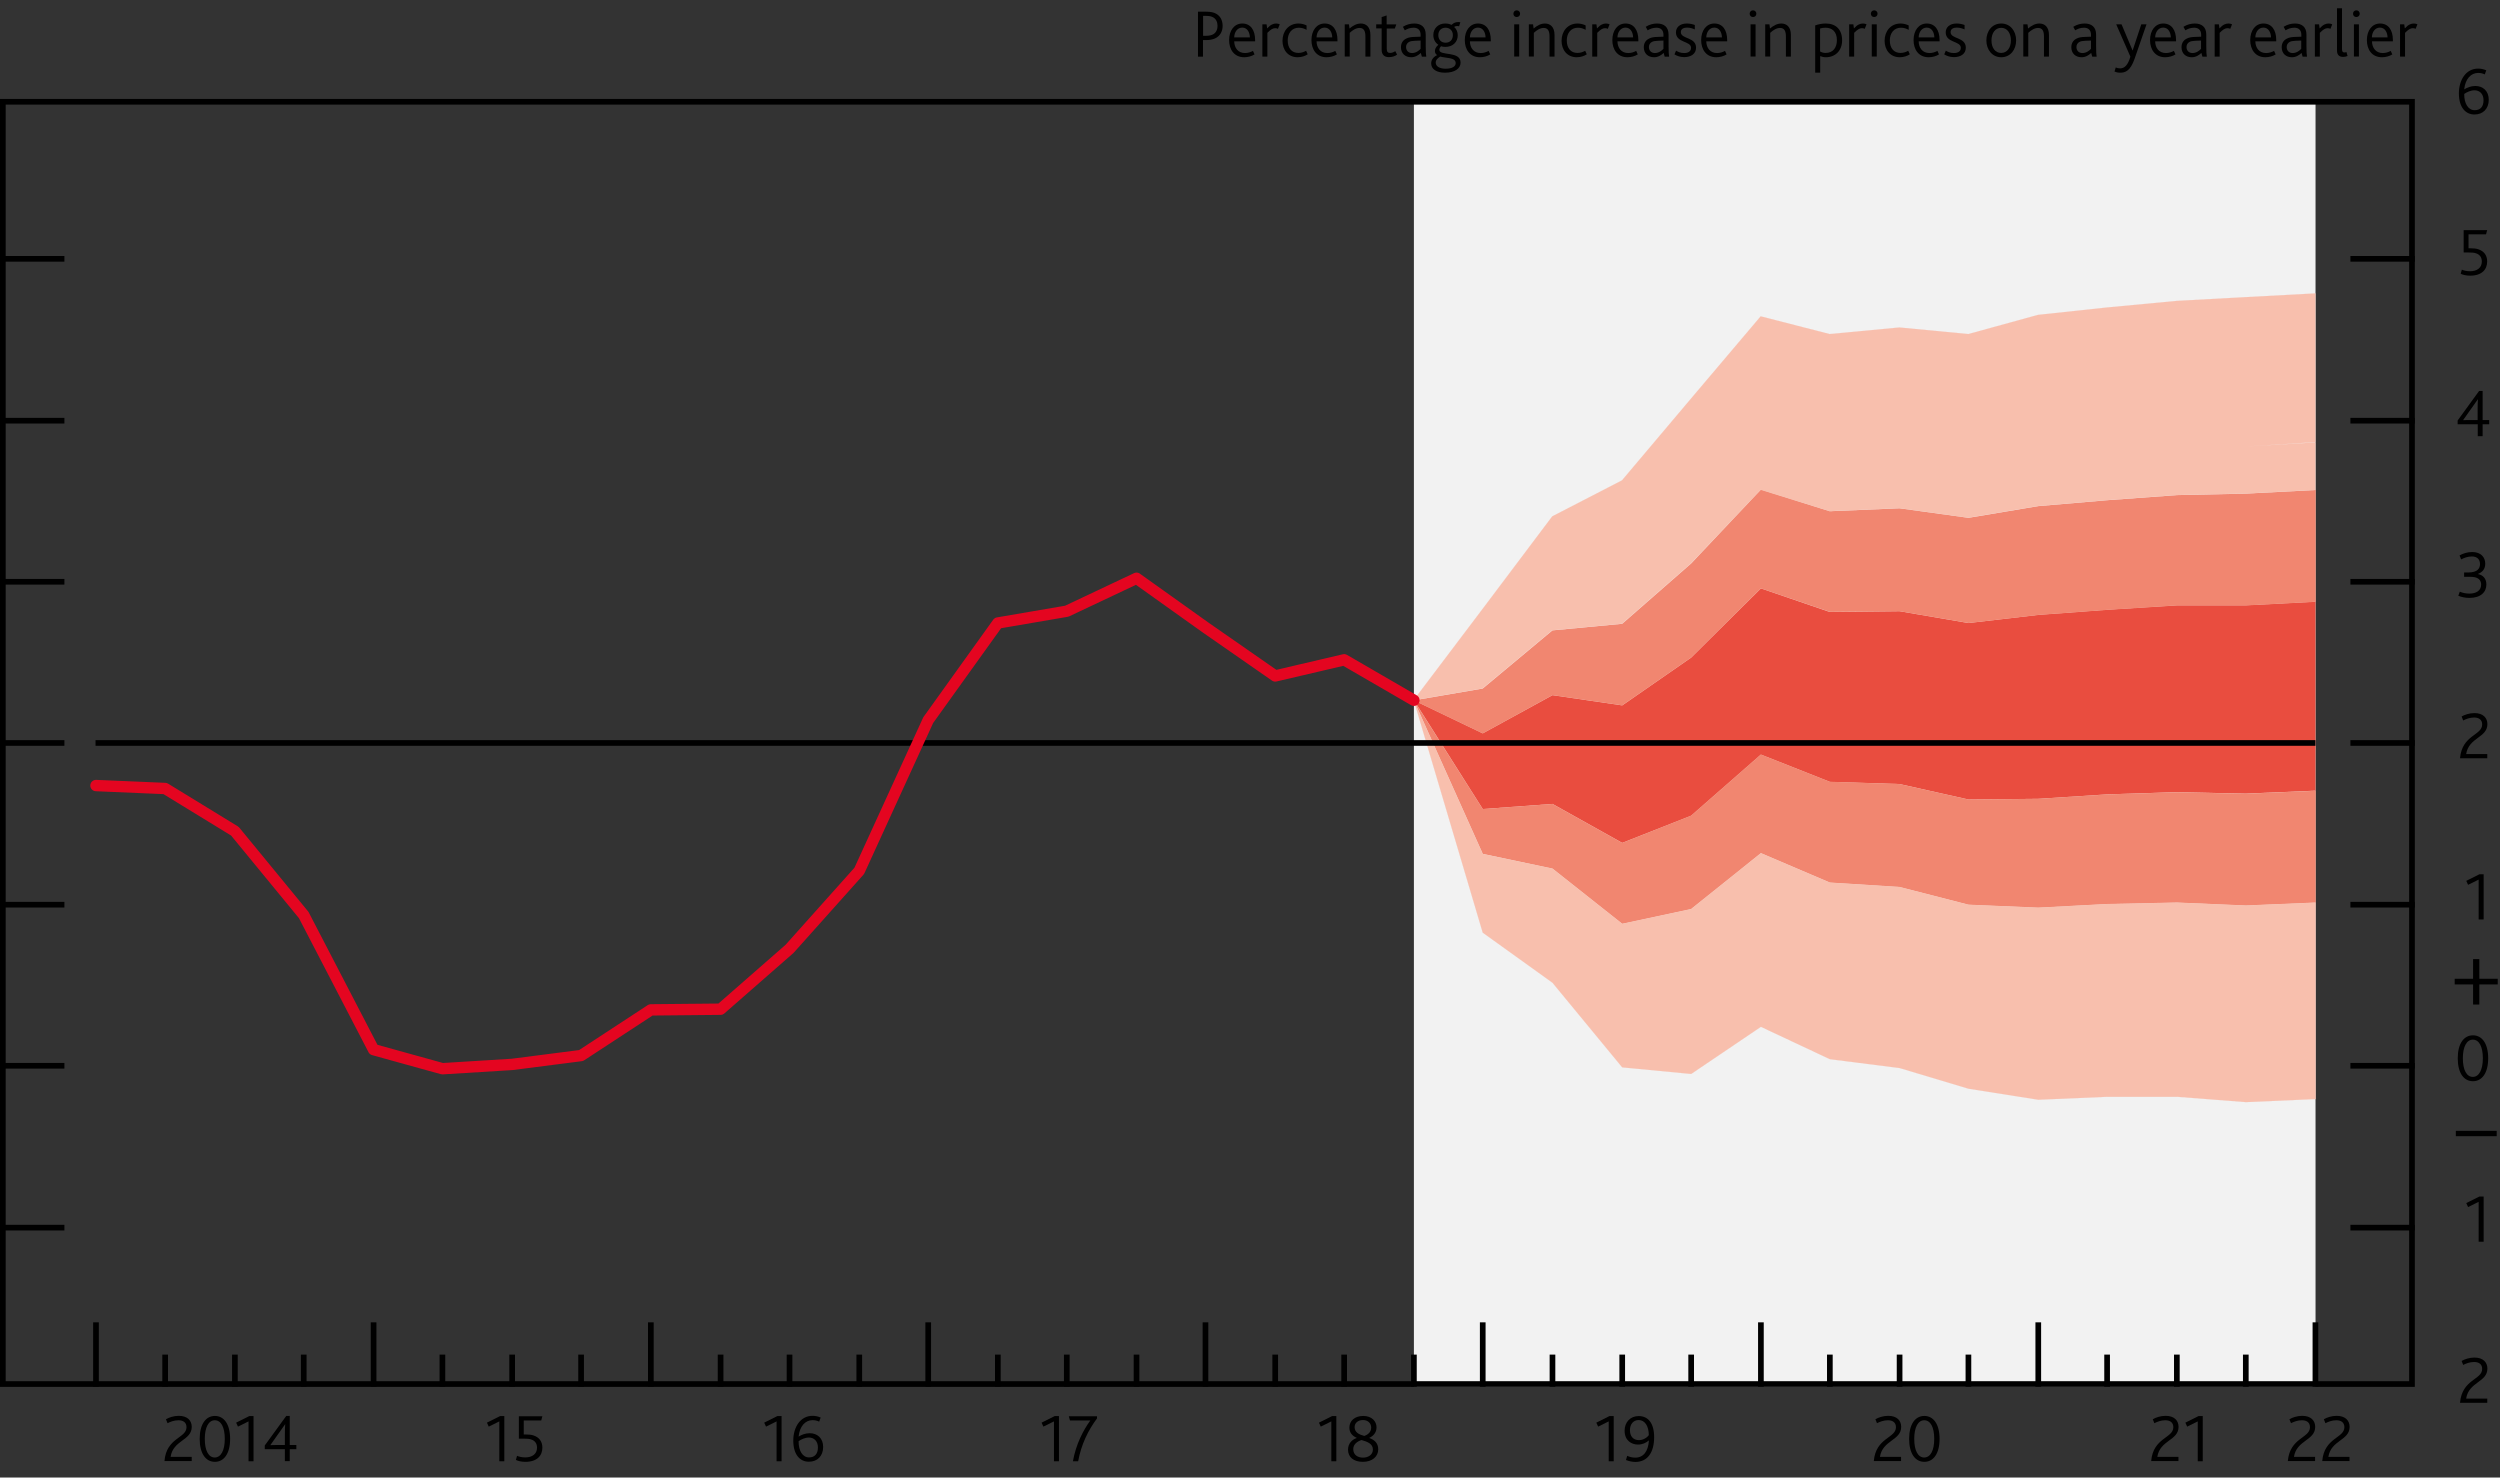 <?xml version="1.0" encoding="utf-8"?>
<!-- Generator: Adobe Illustrator 16.0.0, SVG Export Plug-In . SVG Version: 6.00 Build 0)  -->
<!DOCTYPE svg PUBLIC "-//W3C//DTD SVG 1.1//EN" "http://www.w3.org/Graphics/SVG/1.1/DTD/svg11.dtd">
<svg version="1.1" xmlns="http://www.w3.org/2000/svg" xmlns:xlink="http://www.w3.org/1999/xlink" x="0px" y="0px" width="220.1px"
	 height="130.08px" viewBox="0 0 220.1 130.08" enable-background="new 0 0 220.1 130.08" xml:space="preserve">
<rect x="0" y="0" width="220.1" height="130.08" fill="#333333" stroke="none"/>
<g id="Fan_chart_colours" display="none">
	<polyline display="inline" fill-rule="evenodd" clip-rule="evenodd" fill="#F8BFAD" stroke="#F8BFAD" stroke-width="0.01" points="
		227.27,13.53 231.7,32.22 236.14,36.09 240.57,39.53 245.01,42.28 249.44,41.63 253.88,43.72 258.31,45.11 262.74,46.8 
		267.18,48.11 271.61,48.6 276.05,49.14 280.48,49.69 284.92,50.01 284.92,58.01 280.48,57.68 276.05,57.05 271.61,56.45 
		267.18,55.9 262.74,54.3 258.31,52.47 253.88,50.92 249.44,48.68 245.01,48.98 240.57,45.37 236.14,40.73 231.7,35.43 
		227.27,13.53 	"/>
	<polyline display="inline" fill-rule="evenodd" clip-rule="evenodd" fill="#F8BFAD" stroke="#F8BFAD" stroke-width="0.01" points="
		227.27,13.53 231.7,30.05 236.14,32.97 240.57,35.59 245.01,37.76 249.44,36.87 253.88,38.86 258.31,40.15 262.74,41.74 
		267.18,42.85 271.61,43.31 276.05,43.81 280.48,44.29 284.92,44.61 284.92,50.01 280.48,49.69 276.05,49.14 271.61,48.6 
		267.18,48.11 262.74,46.8 258.31,45.11 253.88,43.72 249.44,41.63 245.01,42.28 240.57,39.53 236.14,36.09 231.7,32.22 
		227.27,13.53 	"/>
	<polyline display="inline" fill-rule="evenodd" clip-rule="evenodd" fill="#F8BFAD" stroke="#F8BFAD" stroke-width="0.01" points="
		227.27,13.53 231.7,28.33 236.14,30.48 240.57,32.47 245.01,34.16 249.44,33.08 253.88,34.99 258.31,36.21 262.74,37.72 
		267.18,38.67 271.61,39.11 276.05,39.57 280.48,40.01 284.92,40.32 284.92,44.61 280.48,44.29 276.05,43.81 271.61,43.31 
		267.18,42.85 262.74,41.74 258.31,40.15 253.88,38.86 249.44,36.87 245.01,37.76 240.57,35.59 236.14,32.97 231.7,30.05 
		227.27,13.53 	"/>
	<polyline display="inline" fill-rule="evenodd" clip-rule="evenodd" fill="#F18670" stroke="#F18670" stroke-width="0.01" points="
		227.27,13.53 231.7,26.85 236.14,28.34 240.57,29.78 245.01,31.08 249.44,29.83 253.88,31.68 258.31,32.83 262.74,34.27 
		267.18,35.09 271.61,35.5 276.05,35.93 280.48,36.33 284.92,36.64 284.92,40.32 280.48,40.01 276.05,39.57 271.61,39.11 
		267.18,38.67 262.74,37.72 258.31,36.21 253.88,34.99 249.44,33.08 245.01,34.16 240.57,32.47 236.14,30.48 231.7,28.33 
		227.27,13.53 	"/>
	<polyline display="inline" fill-rule="evenodd" clip-rule="evenodd" fill="#F18670" stroke="#F18670" stroke-width="0.01" points="
		227.27,13.53 231.7,25.52 236.14,26.43 240.57,27.38 245.01,28.31 249.44,26.92 253.88,28.7 258.31,29.79 262.74,31.18 
		267.18,31.87 271.61,32.26 276.05,32.67 280.48,33.03 284.92,33.34 284.92,36.64 280.48,36.33 276.05,35.93 271.61,35.5 
		267.18,35.09 262.74,34.27 258.31,32.83 253.88,31.68 249.44,29.83 245.01,31.08 240.57,29.78 236.14,28.34 231.7,26.85 
		227.27,13.53 	"/>
	<polyline display="inline" fill-rule="evenodd" clip-rule="evenodd" fill="#F18670" stroke="#F18670" stroke-width="0.01" points="
		227.27,13.53 231.7,24.29 236.14,24.66 240.57,25.14 245.01,25.74 249.44,24.22 253.88,25.95 258.31,26.98 262.74,28.3 
		267.18,28.88 271.61,29.26 276.05,29.64 280.48,29.97 284.92,30.27 284.92,33.34 280.48,33.03 276.05,32.67 271.61,32.26 
		267.18,31.87 262.74,31.18 258.31,29.79 253.88,28.7 249.44,26.92 245.01,28.31 240.57,27.38 236.14,26.43 231.7,25.52 
		227.27,13.53 	"/>
	<polyline display="inline" fill-rule="evenodd" clip-rule="evenodd" fill="#E94D3F" stroke="#E94D3F" stroke-width="0.01" points="
		227.27,13.53 231.7,23.12 236.14,22.97 240.57,23.02 245.01,23.31 249.44,21.65 253.88,23.33 258.31,24.31 262.74,25.58 
		267.18,26.05 271.61,26.41 276.05,26.77 280.48,27.06 284.92,27.37 284.92,30.27 280.48,29.97 276.05,29.64 271.61,29.26 
		267.18,28.88 262.74,28.3 258.31,26.98 253.88,25.95 249.44,24.22 245.01,25.74 240.57,25.14 236.14,24.66 231.7,24.29 
		227.27,13.53 	"/>
	<polyline display="inline" fill-rule="evenodd" clip-rule="evenodd" fill="#E94D3F" stroke="#E94D3F" stroke-width="0.01" points="
		227.27,13.53 231.7,21.99 236.14,21.35 240.57,20.97 245.01,20.95 249.44,19.18 253.88,20.8 258.31,21.72 262.74,22.94 
		267.18,23.31 271.61,23.65 276.05,23.99 280.48,24.26 284.92,24.56 284.92,27.37 280.48,27.06 276.05,26.77 271.61,26.41 
		267.18,26.05 262.74,25.58 258.31,24.31 253.88,23.33 249.44,21.65 245.01,23.31 240.57,23.02 236.14,22.97 231.7,23.12 
		227.27,13.53 	"/>
	<polyline display="inline" fill-rule="evenodd" clip-rule="evenodd" fill="#E94D3F" stroke="#E94D3F" stroke-width="0.01" points="
		227.27,13.53 231.7,19.77 236.14,18.14 240.57,16.94 245.01,16.31 249.44,14.29 253.88,15.81 258.31,16.64 262.74,17.76 
		267.18,17.92 271.61,18.23 276.05,18.52 280.48,18.73 284.92,19.02 284.92,24.56 280.48,24.26 276.05,23.99 271.61,23.65 
		267.18,23.31 262.74,22.94 258.31,21.72 253.88,20.8 249.44,19.18 245.01,20.95 240.57,20.97 236.14,21.35 231.7,21.99 
		227.27,13.53 	"/>
	<polyline display="inline" fill-rule="evenodd" clip-rule="evenodd" fill="#E94D3F" stroke="#E94D3F" stroke-width="0.01" points="
		227.27,13.53 231.7,18.64 236.14,16.51 240.57,14.89 245.01,13.96 249.44,11.81 253.88,13.28 258.31,14.06 262.74,15.12 
		267.18,15.18 271.61,15.47 276.05,15.74 280.48,15.92 284.92,16.21 284.92,19.02 280.48,18.73 276.05,18.52 271.61,18.23 
		267.18,17.92 262.74,17.76 258.31,16.64 253.88,15.81 249.44,14.29 245.01,16.31 240.57,16.94 236.14,18.14 231.7,19.77 
		227.27,13.53 	"/>
	<polyline display="inline" fill-rule="evenodd" clip-rule="evenodd" fill="#E94D3F" stroke="#E94D3F" stroke-width="0.01" points="
		227.27,13.53 231.7,17.47 236.14,14.83 240.57,12.77 245.01,11.52 249.44,9.25 253.88,10.66 258.31,11.39 262.74,12.4 
		267.18,12.35 271.61,12.62 276.05,12.87 280.48,13.02 284.92,13.3 284.92,16.21 280.48,15.92 276.05,15.74 271.61,15.47 
		267.18,15.18 262.74,15.12 258.31,14.06 253.88,13.28 249.44,11.81 245.01,13.96 240.57,14.89 236.14,16.51 231.7,18.64 
		227.27,13.53 	"/>
	<polyline display="inline" fill-rule="evenodd" clip-rule="evenodd" fill="#F18670" stroke="#F18670" stroke-width="0.01" points="
		227.27,13.53 231.7,16.24 236.14,13.05 240.57,10.53 245.01,8.96 249.44,6.55 253.88,7.91 258.31,8.57 262.74,9.53 267.18,9.37 
		271.61,9.62 276.05,9.84 280.48,9.96 284.92,10.24 284.92,13.3 280.48,13.02 276.05,12.87 271.61,12.62 267.18,12.35 262.74,12.4 
		258.31,11.39 253.88,10.66 249.44,9.25 245.01,11.52 240.57,12.77 236.14,14.83 231.7,17.47 227.27,13.53 	"/>
	<polyline display="inline" fill-rule="evenodd" clip-rule="evenodd" fill="#F18670" stroke="#F18670" stroke-width="0.01" points="
		227.27,13.53 231.7,14.92 236.14,11.14 240.57,8.12 245.01,6.19 249.44,3.63 253.88,4.93 258.31,5.53 262.74,6.43 267.18,6.15 
		271.61,6.38 276.05,6.57 280.48,6.65 284.92,6.93 284.92,10.24 280.48,9.96 276.05,9.84 271.61,9.62 267.18,9.37 262.74,9.53 
		258.31,8.57 253.88,7.91 249.44,6.55 245.01,8.96 240.57,10.53 236.14,13.05 231.7,16.24 227.27,13.53 	"/>
	<polyline display="inline" fill-rule="evenodd" clip-rule="evenodd" fill="#F18670" stroke="#F18670" stroke-width="0.01" points="
		227.27,13.53 231.7,13.43 236.14,9.01 240.57,5.44 245.01,3.1 249.44,0.39 253.88,1.62 258.31,2.15 262.74,2.98 267.18,2.56 
		271.61,2.77 276.05,2.94 280.48,2.98 284.92,3.25 284.92,6.93 280.48,6.65 276.05,6.57 271.61,6.38 267.18,6.15 262.74,6.43 
		258.31,5.53 253.88,4.93 249.44,3.63 245.01,6.19 240.57,8.12 236.14,11.14 231.7,14.92 227.27,13.53 	"/>
	<polyline display="inline" fill-rule="evenodd" clip-rule="evenodd" fill="#F8BFAD" stroke="#F8BFAD" stroke-width="0.01" points="
		227.27,13.53 231.7,11.71 236.14,6.52 240.57,2.31 245.01,-0.49 249.44,-3.4 253.88,-2.25 258.31,-1.79 262.74,-1.04 267.18,-1.62 
		271.61,-1.44 276.05,-1.3 280.48,-1.31 284.92,-1.04 284.92,3.25 280.48,2.98 276.05,2.94 271.61,2.77 267.18,2.56 262.74,2.98 
		258.31,2.15 253.88,1.62 249.44,0.39 245.01,3.1 240.57,5.44 236.14,9.01 231.7,13.43 227.27,13.53 	"/>
	<polyline display="inline" fill-rule="evenodd" clip-rule="evenodd" fill="#F8BFAD" stroke="#F8BFAD" stroke-width="0.01" points="
		227.27,13.53 231.7,9.54 236.14,3.39 240.57,-1.63 245.01,-5.01 249.44,-8.16 253.88,-7.11 258.31,-6.75 262.74,-6.1 267.18,-6.88 
		271.61,-6.73 276.05,-6.64 280.48,-6.7 284.92,-6.44 284.92,-1.04 280.48,-1.31 276.05,-1.3 271.61,-1.44 267.18,-1.62 
		262.74,-1.04 258.31,-1.79 253.88,-2.25 249.44,-3.4 245.01,-0.49 240.57,2.31 236.14,6.52 231.7,11.71 227.27,13.53 	"/>
	<polyline display="inline" fill-rule="evenodd" clip-rule="evenodd" fill="#F8BFAD" stroke="#F8BFAD" stroke-width="0.01" points="
		227.27,13.53 231.7,6.33 236.14,-1.24 240.57,-7.46 245.01,-11.72 249.44,-15.21 253.88,-14.31 258.31,-14.1 262.74,-13.6 
		267.18,-14.67 271.61,-14.57 276.05,-14.55 280.48,-14.69 284.92,-14.44 284.92,-6.44 280.48,-6.7 276.05,-6.64 271.61,-6.73 
		267.18,-6.88 262.74,-6.1 258.31,-6.75 253.88,-7.11 249.44,-8.16 245.01,-5.01 240.57,-1.63 236.14,3.39 231.7,9.54 227.27,13.53 
			"/>
	
		<polyline display="inline" fill-rule="evenodd" clip-rule="evenodd" fill="#FBD9CD" stroke="#FBD9CD" stroke-width="0.01" stroke-linecap="square" stroke-miterlimit="10" points="
		225.86,89.21 230.93,110.5 236.01,115.82 241.09,121.26 246.16,126.63 251.24,127.35 256.31,130.14 261.39,131.45 266.46,132.28 
		271.54,133.34 276.61,133.49 281.69,133.7 286.77,133.93 291.84,133.94 291.84,143.06 286.77,143.03 281.69,142.71 276.61,142.43 
		271.54,142.22 266.46,140.83 261.39,139.83 256.31,138.35 251.24,135.39 246.16,134.27 241.09,127.91 236.01,121.1 230.93,114.16 
		225.86,89.21 	"/>
	
		<polyline display="inline" fill-rule="evenodd" clip-rule="evenodd" fill="#F9C5B4" stroke="#F9C5B4" stroke-width="0.01" stroke-linecap="square" stroke-miterlimit="10" points="
		225.86,89.21 230.93,108.03 236.01,112.26 241.09,116.78 246.16,121.48 251.24,121.92 256.31,124.61 261.39,125.8 266.46,126.52 
		271.54,127.35 276.61,127.46 281.69,127.62 286.77,127.78 291.84,127.79 291.84,133.94 286.77,133.93 281.69,133.7 276.61,133.49 
		271.54,133.34 266.46,132.28 261.39,131.45 256.31,130.14 251.24,127.35 246.16,126.63 241.09,121.26 236.01,115.82 230.93,110.5 
		225.86,89.21 	"/>
	
		<polyline display="inline" fill-rule="evenodd" clip-rule="evenodd" fill="#F8BBA8" stroke="#F8BBA8" stroke-width="0.01" stroke-linecap="square" stroke-miterlimit="10" points="
		225.86,89.21 230.93,106.06 236.01,109.43 241.09,113.21 246.16,117.38 251.24,117.61 256.31,120.2 261.39,121.31 266.46,121.94 
		271.54,122.59 276.61,122.67 281.69,122.79 286.77,122.9 291.84,122.9 291.84,127.79 286.77,127.78 281.69,127.62 276.61,127.46 
		271.54,127.35 266.46,126.52 261.39,125.8 256.31,124.61 251.24,121.92 246.16,121.48 241.09,116.78 236.01,112.26 230.93,108.03 
		225.86,89.21 	"/>
	
		<polyline display="inline" fill-rule="evenodd" clip-rule="evenodd" fill="#F6B09B" stroke="#F6B09B" stroke-width="0.01" stroke-linecap="square" stroke-miterlimit="10" points="
		225.86,89.21 230.93,104.38 236.01,107 241.09,110.16 246.16,113.86 251.24,113.91 256.31,116.43 261.39,117.46 266.46,118.01 
		271.54,118.51 276.61,118.56 281.69,118.65 286.77,118.71 291.84,118.71 291.84,122.9 286.77,122.9 281.69,122.79 276.61,122.67 
		271.54,122.59 266.46,121.94 261.39,121.31 256.31,120.2 251.24,117.61 246.16,117.38 241.09,113.21 236.01,109.43 230.93,106.06 
		225.86,89.21 	"/>
	
		<polyline display="inline" fill-rule="evenodd" clip-rule="evenodd" fill="#F39A82" stroke="#F39A82" stroke-width="0.01" stroke-linecap="square" stroke-miterlimit="10" points="
		225.86,89.21 230.93,102.87 236.01,104.82 241.09,107.41 246.16,110.71 251.24,110.59 256.31,113.04 261.39,113.99 266.46,114.48 
		271.54,114.84 276.61,114.87 281.69,114.93 286.77,114.95 291.84,114.94 291.84,118.71 286.77,118.71 281.69,118.65 276.61,118.56 
		271.54,118.51 266.46,118.01 261.39,117.46 256.31,116.43 251.24,113.91 246.16,113.86 241.09,110.16 236.01,107 230.93,104.38 
		225.86,89.21 	"/>
	
		<polyline display="inline" fill-rule="evenodd" clip-rule="evenodd" fill="#F0836B" stroke="#F0836B" stroke-width="0.01" stroke-linecap="square" stroke-miterlimit="10" points="
		225.86,89.21 230.93,101.46 236.01,102.79 241.09,104.87 246.16,107.79 251.24,107.51 256.31,109.89 261.39,110.79 266.46,111.21 
		271.54,111.44 276.61,111.45 281.69,111.48 286.77,111.46 291.84,111.45 291.84,114.94 286.77,114.95 281.69,114.93 276.61,114.87 
		271.54,114.84 266.46,114.48 261.39,113.99 256.31,113.04 251.24,110.59 246.16,110.71 241.09,107.41 236.01,104.82 230.93,102.87 
		225.86,89.21 	"/>
	
		<polyline display="inline" fill-rule="evenodd" clip-rule="evenodd" fill="#ED6A55" stroke="#ED6A55" stroke-width="0.01" stroke-linecap="square" stroke-miterlimit="10" points="
		225.86,89.21 230.93,100.13 236.01,100.88 241.09,102.45 246.16,105.01 251.24,104.59 256.31,106.91 261.39,107.75 266.46,108.1 
		271.54,108.21 276.61,108.2 281.69,108.21 286.77,108.15 291.84,108.14 291.84,111.45 286.77,111.46 281.69,111.48 276.61,111.45 
		271.54,111.44 266.46,111.21 261.39,110.79 256.31,109.89 251.24,107.51 246.16,107.79 241.09,104.87 236.01,102.79 230.93,101.46 
		225.86,89.21 	"/>
	
		<polyline display="inline" fill-rule="evenodd" clip-rule="evenodd" fill="#EB5D4B" stroke="#EB5D4B" stroke-width="0.01" stroke-linecap="square" stroke-miterlimit="10" points="
		225.86,89.21 230.93,98.85 236.01,99.02 241.09,100.12 246.16,102.33 251.24,101.77 256.31,104.03 261.39,104.8 266.46,105.1 
		271.54,105.09 276.61,105.06 281.69,105.04 286.77,104.95 291.84,104.93 291.84,108.14 286.77,108.15 281.69,108.21 276.61,108.2 
		271.54,108.21 266.46,108.1 261.39,107.75 256.31,106.91 251.24,104.59 246.16,105.01 241.09,102.45 236.01,100.88 230.93,100.13 
		225.86,89.21 	"/>
	
		<polyline display="inline" fill-rule="evenodd" clip-rule="evenodd" fill="#E94D3F" stroke="#E94D3F" stroke-width="0.01" stroke-linecap="square" stroke-miterlimit="10" points="
		225.86,89.21 230.93,96.32 236.01,95.37 241.09,95.52 246.16,97.04 251.24,96.2 256.31,98.35 261.39,99.01 266.46,99.19 
		271.54,98.94 276.61,98.88 281.69,98.81 286.77,98.65 291.84,98.63 291.84,104.93 286.77,104.95 281.69,105.04 276.61,105.06 
		271.54,105.09 266.46,105.1 261.39,104.8 256.31,104.03 251.24,101.77 246.16,102.33 241.09,100.12 236.01,99.02 230.93,98.85 
		225.86,89.21 	"/>
	
		<polyline display="inline" fill-rule="evenodd" clip-rule="evenodd" fill="#EB5D4B" stroke="#EB5D4B" stroke-width="0.01" stroke-linecap="square" stroke-miterlimit="10" points="
		225.86,89.21 230.93,95.03 236.01,93.51 241.09,93.18 246.16,94.36 251.24,93.38 256.31,95.47 261.39,96.06 266.46,96.19 
		271.54,95.82 276.61,95.74 281.69,95.64 286.77,95.45 291.84,95.43 291.84,98.63 286.77,98.65 281.69,98.81 276.61,98.88 
		271.54,98.94 266.46,99.19 261.39,99.01 256.31,98.35 251.24,96.2 246.16,97.04 241.09,95.52 236.01,95.37 230.93,96.32 
		225.86,89.21 	"/>
	
		<polyline display="inline" fill-rule="evenodd" clip-rule="evenodd" fill="#ED6A55" stroke="#ED6A55" stroke-width="0.01" stroke-linecap="square" stroke-miterlimit="10" points="
		225.86,89.21 230.93,93.7 236.01,91.6 241.09,90.77 246.16,91.59 251.24,90.46 256.31,92.48 261.39,93.02 266.46,93.08 
		271.54,92.6 276.61,92.49 281.69,92.37 286.77,92.15 291.84,92.11 291.84,95.43 286.77,95.45 281.69,95.64 276.61,95.74 
		271.54,95.82 266.46,96.19 261.39,96.06 256.31,95.47 251.24,93.38 246.16,94.36 241.09,93.18 236.01,93.51 230.93,95.03 
		225.86,89.21 	"/>
	
		<polyline display="inline" fill-rule="evenodd" clip-rule="evenodd" fill="#F0836B" stroke="#F0836B" stroke-width="0.01" stroke-linecap="square" stroke-miterlimit="10" points="
		225.86,89.21 230.93,92.3 236.01,89.57 241.09,88.22 246.16,88.66 251.24,87.38 256.31,89.35 261.39,89.82 266.46,89.81 
		271.54,89.2 276.61,89.07 281.69,88.92 286.77,88.66 291.84,88.62 291.84,92.11 286.77,92.15 281.69,92.37 276.61,92.49 
		271.54,92.6 266.46,93.08 261.39,93.02 256.31,92.48 251.24,90.46 246.16,91.59 241.09,90.77 236.01,91.6 230.93,93.7 
		225.86,89.21 	"/>
	
		<polyline display="inline" fill-rule="evenodd" clip-rule="evenodd" fill="#F39A82" stroke="#F39A82" stroke-width="0.01" stroke-linecap="square" stroke-miterlimit="10" points="
		225.86,89.21 230.93,90.79 236.01,87.39 241.09,85.48 246.16,85.51 251.24,84.06 256.31,85.95 261.39,86.36 266.46,86.28 
		271.54,85.53 276.61,85.38 281.69,85.2 286.77,84.9 291.84,84.86 291.84,88.62 286.77,88.66 281.69,88.92 276.61,89.07 
		271.54,89.2 266.46,89.81 261.39,89.82 256.31,89.35 251.24,87.38 246.16,88.66 241.09,88.22 236.01,89.57 230.93,92.3 
		225.86,89.21 	"/>
	
		<polyline display="inline" fill-rule="evenodd" clip-rule="evenodd" fill="#F6B09B" stroke="#F6B09B" stroke-width="0.01" stroke-linecap="square" stroke-miterlimit="10" points="
		225.86,89.21 230.93,89.1 236.01,84.96 241.09,82.42 246.16,81.99 251.24,80.36 256.31,82.18 261.39,82.5 266.46,82.35 
		271.54,81.45 276.61,81.27 281.69,81.05 286.77,80.71 291.84,80.66 291.84,84.86 286.77,84.9 281.69,85.2 276.61,85.38 
		271.54,85.53 266.46,86.28 261.39,86.36 256.31,85.95 251.24,84.06 246.16,85.51 241.09,85.48 236.01,87.39 230.93,90.79 
		225.86,89.21 	"/>
	
		<polyline display="inline" fill-rule="evenodd" clip-rule="evenodd" fill="#F8BBA8" stroke="#F8BBA8" stroke-width="0.01" stroke-linecap="square" stroke-miterlimit="10" points="
		225.86,89.21 230.93,87.14 236.01,82.13 241.09,78.85 246.16,77.9 251.24,76.05 256.31,77.78 261.39,78.01 266.46,77.77 
		271.54,76.69 276.61,76.48 281.69,76.22 286.77,75.83 291.84,75.77 291.84,80.66 286.77,80.71 281.69,81.05 276.61,81.27 
		271.54,81.45 266.46,82.35 261.39,82.5 256.31,82.18 251.24,80.36 246.16,81.99 241.09,82.42 236.01,84.96 230.93,89.1 
		225.86,89.21 	"/>
	
		<polyline display="inline" fill-rule="evenodd" clip-rule="evenodd" fill="#F9C5B4" stroke="#F9C5B4" stroke-width="0.01" stroke-linecap="square" stroke-miterlimit="10" points="
		225.86,89.21 230.93,84.67 236.01,78.57 241.09,74.37 246.16,72.74 251.24,70.63 256.31,72.24 261.39,72.36 266.46,72.01 
		271.54,70.69 276.61,70.45 281.69,70.14 286.77,69.69 291.84,69.62 291.84,75.77 286.77,75.83 281.69,76.22 276.61,76.48 
		271.54,76.69 266.46,77.77 261.39,78.01 256.31,77.78 251.24,76.05 246.16,77.9 241.09,78.85 236.01,82.13 230.93,87.14 
		225.86,89.21 	"/>
	
		<polyline display="inline" fill-rule="evenodd" clip-rule="evenodd" fill="#FBD9CD" stroke="#FBD9CD" stroke-width="0.01" stroke-linecap="square" stroke-miterlimit="10" points="
		225.86,89.21 230.93,81 236.01,73.29 241.09,67.72 246.16,65.11 251.24,62.59 256.31,64.03 261.39,63.99 266.46,63.47 
		271.54,61.81 276.61,61.51 281.69,61.13 286.77,60.58 291.84,60.5 291.84,69.62 286.77,69.69 281.69,70.14 276.61,70.45 
		271.54,70.69 266.46,72.01 261.39,72.36 256.31,72.24 251.24,70.63 246.16,72.74 241.09,74.37 236.01,78.57 230.93,84.67 
		225.86,89.21 	"/>
	<path display="inline" fill="none" stroke="#E40520" stroke-linecap="round" stroke-linejoin="round" stroke-miterlimit="10" d="
		M225.85,89.2"/>
	<polyline display="inline" fill-rule="evenodd" clip-rule="evenodd" fill="#ACCEBD" stroke="#ACCEBD" stroke-width="0.01" points="
		299.26,29.22 304.86,20.68 310.46,15.82 316.07,14.97 321.67,16.2 327.27,18.69 332.87,21.6 338.48,23.18 344.08,24.31 
		349.68,25.01 355.29,25.78 360.89,26.18 366.49,25.97 372.09,25.24 372.09,31.22 366.49,31.84 360.89,31.94 355.29,31.43 
		349.68,30.55 344.08,29.69 338.48,28.4 332.87,26.68 327.27,23.62 321.67,20.95 316.07,19.56 310.46,20.24 304.86,24.93 
		299.26,33.31 	"/>
	<polyline display="inline" fill-rule="evenodd" clip-rule="evenodd" fill="#ACCEBD" stroke="#ACCEBD" stroke-width="0.01" points="
		299.26,26.46 304.86,17.8 310.46,12.84 316.07,11.88 321.67,12.99 327.27,15.38 332.87,18.19 338.48,19.65 344.08,20.68 
		349.68,21.27 355.29,21.97 360.89,22.3 366.49,22 372.09,21.2 372.09,25.24 366.49,25.97 360.89,26.18 355.29,25.78 349.68,25.01 
		344.08,24.31 338.48,23.18 332.87,21.6 327.27,18.69 321.67,16.2 316.07,14.97 310.46,15.82 304.86,20.68 299.26,29.22 	"/>
	<polyline display="inline" fill-rule="evenodd" clip-rule="evenodd" fill="#ACCEBD" stroke="#ACCEBD" stroke-width="0.01" points="
		299.26,24.27 304.86,15.53 310.46,10.48 316.07,9.43 321.67,10.44 327.27,12.74 332.87,15.47 338.48,16.85 344.08,17.8 
		349.68,18.3 355.29,18.94 360.89,19.2 366.49,18.85 372.09,17.99 372.09,21.2 366.49,22 360.89,22.3 355.29,21.97 349.68,21.27 
		344.08,20.68 338.48,19.65 332.87,18.19 327.27,15.38 321.67,12.99 316.07,11.88 310.46,12.84 304.86,17.8 299.26,26.46 	"/>
	<polyline display="inline" fill-rule="evenodd" clip-rule="evenodd" fill="#77B39C" stroke="#77B39C" stroke-width="0.01" points="
		299.26,22.39 304.86,13.57 310.46,8.44 316.07,7.31 321.67,8.26 327.27,10.48 332.87,13.13 338.48,14.45 344.08,15.32 
		349.68,15.75 355.29,16.34 360.89,16.55 366.49,16.15 372.09,15.24 372.09,17.99 366.49,18.85 360.89,19.2 355.29,18.94 
		349.68,18.3 344.08,17.8 338.48,16.85 332.87,15.47 327.27,12.74 321.67,10.44 316.07,9.43 310.46,10.48 304.86,15.53 
		299.26,24.27 	"/>
	<polyline display="inline" fill-rule="evenodd" clip-rule="evenodd" fill="#77B39C" stroke="#77B39C" stroke-width="0.01" points="
		299.26,20.7 304.86,11.81 310.46,6.62 316.07,5.42 321.67,6.3 327.27,8.44 332.87,11.04 338.48,12.29 344.08,13.09 349.68,13.47 
		355.29,14.01 360.89,14.17 366.49,13.73 372.09,12.76 372.09,15.24 366.49,16.15 360.89,16.55 355.29,16.34 349.68,15.75 
		344.08,15.32 338.48,14.45 332.87,13.13 327.27,10.48 321.67,8.26 316.07,7.31 310.46,8.44 304.86,13.57 299.26,22.39 	"/>
	<polyline display="inline" fill-rule="evenodd" clip-rule="evenodd" fill="#77B39C" stroke="#77B39C" stroke-width="0.01" points="
		299.26,19.14 304.86,10.19 310.46,4.93 316.07,3.67 321.67,4.48 327.27,6.56 332.87,9.09 338.48,10.29 344.08,11.04 349.68,11.35 
		355.29,11.85 360.89,11.97 366.49,11.48 372.09,10.47 372.09,12.76 366.49,13.73 360.89,14.17 355.29,14.01 349.68,13.47 
		344.08,13.09 338.48,12.29 332.87,11.04 327.27,8.44 321.67,6.3 316.07,5.42 310.46,6.62 304.86,11.81 299.26,20.7 	"/>
	<polyline display="inline" fill-rule="evenodd" clip-rule="evenodd" fill="#008D68" stroke="#008D68" stroke-width="0.01" points="
		299.26,17.65 304.86,8.64 310.46,3.32 316.07,2.01 321.67,2.75 327.27,4.78 332.87,7.25 338.48,8.39 344.08,9.08 349.68,9.34 
		355.29,9.8 360.89,9.87 366.49,9.35 372.09,8.29 372.09,10.47 366.49,11.48 360.89,11.97 355.29,11.85 349.68,11.35 344.08,11.04 
		338.48,10.29 332.87,9.09 327.27,6.56 321.67,4.48 316.07,3.67 310.46,4.93 304.86,10.19 299.26,19.14 	"/>
	<polyline display="inline" fill-rule="evenodd" clip-rule="evenodd" fill="#008D68" stroke="#008D68" stroke-width="0.01" points="
		299.26,16.22 304.86,7.15 310.46,1.77 316.07,0.39 321.67,1.08 327.27,3.04 332.87,5.47 338.48,6.56 344.08,7.2 349.68,7.39 
		355.29,7.81 360.89,7.85 366.49,7.28 372.09,6.19 372.09,8.29 366.49,9.35 360.89,9.87 355.29,9.8 349.68,9.34 344.08,9.08 
		338.48,8.39 332.87,7.25 327.27,4.78 321.67,2.75 316.07,2.01 310.46,3.32 304.86,8.64 299.26,17.65 	"/>
	<polyline display="inline" fill-rule="evenodd" clip-rule="evenodd" fill="#008D68" stroke="#008D68" stroke-width="0.01" points="
		299.26,13.39 304.86,4.24 310.46,-1.21 316.07,-2.67 321.67,-2.06 327.27,-0.18 332.87,2.19 338.48,3.21 344.08,3.79 349.68,3.92 
		355.29,4.26 360.89,4.23 366.49,3.58 372.09,2.41 372.09,6.19 366.49,7.28 360.89,7.85 355.29,7.81 349.68,7.39 344.08,7.2 
		338.48,6.56 332.87,5.47 327.27,3.04 321.67,1.08 316.07,0.39 310.46,1.77 304.86,7.15 299.26,16.22 	"/>
	<polyline display="inline" fill-rule="evenodd" clip-rule="evenodd" fill="#008D68" stroke="#008D68" stroke-width="0.01" points="
		299.26,11.95 304.86,2.79 310.46,-2.69 316.07,-4.17 321.67,-3.58 327.27,-1.72 332.87,0.64 338.48,1.65 344.08,2.22 349.68,2.34 
		355.29,2.64 360.89,2.57 366.49,1.88 372.09,0.67 372.09,2.41 366.49,3.58 360.89,4.23 355.29,4.26 349.68,3.92 344.08,3.79 
		338.48,3.21 332.87,2.19 327.27,-0.18 321.67,-2.06 316.07,-2.67 310.46,-1.21 304.86,4.24 299.26,13.39 	"/>
	<polyline display="inline" fill-rule="evenodd" clip-rule="evenodd" fill="#008D68" stroke="#008D68" stroke-width="0.01" points="
		299.26,10.47 304.86,1.28 310.46,-4.22 316.07,-5.72 321.67,-5.16 327.27,-3.32 332.87,-0.97 338.48,0.04 344.08,0.6 349.68,0.71 
		355.29,0.97 360.89,0.85 366.49,0.12 372.09,-1.12 372.09,0.67 366.49,1.88 360.89,2.57 355.29,2.64 349.68,2.34 344.08,2.22 
		338.48,1.65 332.87,0.64 327.27,-1.72 321.67,-3.58 316.07,-4.17 310.46,-2.69 304.86,2.79 299.26,11.95 	"/>
	<polyline display="inline" fill-rule="evenodd" clip-rule="evenodd" fill="#77B39C" stroke="#77B39C" stroke-width="0.01" points="
		299.26,8.9 304.86,-0.31 310.46,-5.82 316.07,-7.35 321.67,-6.81 327.27,-5 332.87,-2.66 338.48,-1.67 344.08,-1.12 349.68,-1.01 
		355.29,-0.8 360.89,-0.96 366.49,-1.73 372.09,-3.01 372.09,-1.12 366.49,0.12 360.89,0.85 355.29,0.97 349.68,0.71 344.08,0.6 
		338.48,0.04 332.87,-0.97 327.27,-3.32 321.67,-5.16 316.07,-5.72 310.46,-4.22 304.86,1.28 299.26,10.47 	"/>
	<polyline display="inline" fill-rule="evenodd" clip-rule="evenodd" fill="#77B39C" stroke="#77B39C" stroke-width="0.01" points="
		299.26,7.21 304.86,-2.02 310.46,-7.56 316.07,-9.11 321.67,-8.61 327.27,-6.82 332.87,-4.49 338.48,-3.49 344.08,-2.96 
		349.68,-2.87 355.29,-2.69 360.89,-2.9 366.49,-3.72 372.09,-5.06 372.09,-3.01 366.49,-1.73 360.89,-0.96 355.29,-0.8 
		349.68,-1.01 344.08,-1.12 338.48,-1.67 332.87,-2.66 327.27,-5 321.67,-6.81 316.07,-7.35 310.46,-5.82 304.86,-0.31 299.26,8.9 	
		"/>
	<polyline display="inline" fill-rule="evenodd" clip-rule="evenodd" fill="#77B39C" stroke="#77B39C" stroke-width="0.01" points="
		299.26,5.33 304.86,-3.93 310.46,-9.5 316.07,-11.08 321.67,-10.6 327.27,-8.84 332.87,-6.52 338.48,-5.54 344.08,-5.02 
		349.68,-4.93 355.29,-4.82 360.89,-5.07 366.49,-5.94 372.09,-7.33 372.09,-5.06 366.49,-3.72 360.89,-2.9 355.29,-2.69 
		349.68,-2.87 344.08,-2.96 338.48,-3.49 332.87,-4.49 327.27,-6.82 321.67,-8.61 316.07,-9.11 310.46,-7.56 304.86,-2.02 
		299.26,7.21 	"/>
	<polyline display="inline" fill-rule="evenodd" clip-rule="evenodd" fill="#ACCEBD" stroke="#ACCEBD" stroke-width="0.01" points="
		299.26,3.13 304.86,-6.15 310.46,-11.76 316.07,-13.37 321.67,-12.92 327.27,-11.2 332.87,-8.89 338.48,-7.93 344.08,-7.41 
		349.68,-7.35 355.29,-7.29 360.89,-7.6 366.49,-8.53 372.09,-9.98 372.09,-7.33 366.49,-5.94 360.89,-5.07 355.29,-4.82 
		349.68,-4.93 344.08,-5.02 338.48,-5.54 332.87,-6.52 327.27,-8.84 321.67,-10.6 316.07,-11.08 310.46,-9.5 304.86,-3.93 
		299.26,5.33 	"/>
	<polyline display="inline" fill-rule="evenodd" clip-rule="evenodd" fill="#ACCEBD" stroke="#ACCEBD" stroke-width="0.01" points="
		299.26,0.38 304.86,-8.95 310.46,-14.6 316.07,-16.25 321.67,-15.85 327.27,-14.17 332.87,-11.87 338.48,-10.92 344.08,-10.42 
		349.68,-10.37 355.29,-10.39 360.89,-10.78 366.49,-11.79 372.09,-13.31 372.09,-9.98 366.49,-8.53 360.89,-7.6 355.29,-7.29 
		349.68,-7.35 344.08,-7.41 338.48,-7.93 332.87,-8.89 327.27,-11.2 321.67,-12.92 316.07,-13.37 310.46,-11.76 304.86,-6.15 
		299.26,3.13 	"/>
	<polyline display="inline" fill-rule="evenodd" clip-rule="evenodd" fill="#ACCEBD" stroke="#ACCEBD" stroke-width="0.01" points="
		299.26,-3.71 304.86,-13.1 310.46,-18.8 316.07,-20.52 321.67,-20.18 327.27,-18.57 332.87,-16.29 338.48,-15.36 344.08,-14.89 
		349.68,-14.87 355.29,-15 360.89,-15.51 366.49,-16.63 372.09,-18.26 372.09,-13.31 366.49,-11.79 360.89,-10.78 355.29,-10.39 
		349.68,-10.37 344.08,-10.42 338.48,-10.92 332.87,-11.87 327.27,-14.17 321.67,-15.85 316.07,-16.25 310.46,-14.6 304.86,-8.95 
		299.26,0.38 	"/>
	<polyline display="inline" fill-rule="evenodd" clip-rule="evenodd" fill="#CEE1D8" stroke="#CEE1D8" stroke-width="0.01" points="
		313.37,129.4 319.86,128.24 326.36,125.22 332.85,122.7 339.35,120.09 345.85,119.3 352.34,115.87 358.84,113.73 365.34,110.06 
		371.83,108.13 371.83,116.14 365.34,117.43 358.84,120.73 352.34,122.85 345.85,126.16 339.35,126.58 332.85,129.44 326.36,131.13 
		319.86,134.7 313.37,134.8 	"/>
	<polyline display="inline" fill-rule="evenodd" clip-rule="evenodd" fill="#B5D3C4" stroke="#B5D3C4" stroke-width="0.01" points="
		313.37,125.64 319.86,124.09 326.36,121.13 332.85,118.65 339.35,115.88 345.85,114.41 352.34,111.02 358.84,108.5 365.34,104.74 
		371.83,102.67 371.83,108.13 365.34,110.06 358.84,113.73 352.34,115.87 345.85,119.3 339.35,120.09 332.85,122.7 326.36,125.22 
		319.86,128.24 313.37,129.4 	"/>
	<polyline display="inline" fill-rule="evenodd" clip-rule="evenodd" fill="#A7CBBA" stroke="#A7CBBA" stroke-width="0.01" points="
		313.37,122.57 319.86,120.82 326.36,117.96 332.85,115.3 339.35,112.31 345.85,110.36 352.34,107.32 358.84,104.52 365.34,100.79 
		371.83,98.19 371.83,102.67 365.34,104.74 358.84,108.5 352.34,111.02 345.85,114.41 339.35,115.88 332.85,118.65 326.36,121.13 
		319.86,124.09 313.37,125.64 	"/>
	<polyline display="inline" fill-rule="evenodd" clip-rule="evenodd" fill="#9AC4B0" stroke="#9AC4B0" stroke-width="0.01" points="
		313.37,119.84 319.86,117.85 326.36,115.08 332.85,112.46 339.35,109.36 345.85,107.17 352.34,104.16 358.84,101.23 365.34,97.2 
		371.83,94.4 371.83,98.19 365.34,100.79 358.84,104.52 352.34,107.32 345.85,110.36 339.35,112.31 332.85,115.3 326.36,117.96 
		319.86,120.82 313.37,122.57 	"/>
	<polyline display="inline" fill-rule="evenodd" clip-rule="evenodd" fill="#7EB69D" stroke="#7EB69D" stroke-width="0.01" points="
		313.37,117.58 319.86,115.25 326.36,112.55 332.85,109.86 339.35,106.7 345.85,104.19 352.34,101.22 358.84,98.19 365.34,94.02 
		371.83,90.98 371.83,94.4 365.34,97.2 358.84,101.23 352.34,104.16 345.85,107.17 339.35,109.36 332.85,112.46 326.36,115.08 
		319.86,117.85 313.37,119.84 	"/>
	<polyline display="inline" fill-rule="evenodd" clip-rule="evenodd" fill="#5FA88C" stroke="#5FA88C" stroke-width="0.01" points="
		313.37,115.4 319.86,112.94 326.36,110.08 332.85,107.35 339.35,104.13 345.85,101.32 352.34,98.51 358.84,95.36 365.34,91.15 
		371.83,87.86 371.83,90.98 365.34,94.02 358.84,98.19 352.34,101.22 345.85,104.19 339.35,106.7 332.85,109.86 326.36,112.55 
		319.86,115.25 313.37,117.58 	"/>
	<polyline display="inline" fill-rule="evenodd" clip-rule="evenodd" fill="#399B7B" stroke="#399B7B" stroke-width="0.01" points="
		313.37,113.45 319.86,110.6 326.36,107.9 332.85,105.08 339.35,101.65 345.85,98.75 352.34,95.77 358.84,92.78 365.34,88.46 
		371.83,84.78 371.83,87.86 365.34,91.15 358.84,95.36 352.34,98.51 345.85,101.32 339.35,104.13 332.85,107.35 326.36,110.08 
		319.86,112.94 313.37,115.4 	"/>
	<polyline display="inline" fill-rule="evenodd" clip-rule="evenodd" fill="#209472" stroke="#209472" stroke-width="0.01" points="
		313.37,111.57 319.86,108.45 326.36,105.75 332.85,102.95 339.35,99.32 345.85,96.28 352.34,93.2 358.84,90.12 365.34,85.75 
		371.83,81.85 371.83,84.78 365.34,88.46 358.84,92.78 352.34,95.77 345.85,98.75 339.35,101.65 332.85,105.08 326.36,107.9 
		319.86,110.6 313.37,113.45 	"/>
	<polyline display="inline" fill-rule="evenodd" clip-rule="evenodd" fill="#008D68" stroke="#008D68" stroke-width="0.01" points="
		313.37,107.73 319.86,104.34 326.36,101.34 332.85,98.43 339.35,94.77 345.85,91.19 352.34,88.08 358.84,84.93 365.34,80.27 
		371.83,76.09 371.83,81.85 365.34,85.75 358.84,90.12 352.34,93.2 345.85,96.28 339.35,99.32 332.85,102.95 326.36,105.75 
		319.86,108.45 313.37,111.57 	"/>
	<polyline display="inline" fill-rule="evenodd" clip-rule="evenodd" fill="#209472" stroke="#209472" stroke-width="0.01" points="
		313.37,105.74 319.86,102.13 326.36,99.15 332.85,96.08 339.35,92.32 345.85,88.63 352.34,85.43 358.84,82.19 365.34,77.52 
		371.83,73.18 371.83,76.09 365.34,80.27 358.84,84.93 352.34,88.08 345.85,91.19 339.35,94.77 332.85,98.43 326.36,101.34 
		319.86,104.34 313.37,107.73 	"/>
	<polyline display="inline" fill-rule="evenodd" clip-rule="evenodd" fill="#399B7B" stroke="#399B7B" stroke-width="0.01" points="
		313.37,103.72 319.86,99.83 326.36,96.73 332.85,93.67 339.35,90.02 345.85,85.99 352.34,82.65 358.84,79.3 365.34,74.74 
		371.83,70.04 371.83,73.18 365.34,77.52 358.84,82.19 352.34,85.43 345.85,88.63 339.35,92.32 332.85,96.08 326.36,99.15 
		319.86,102.13 313.37,105.74 	"/>
	<polyline display="inline" fill-rule="evenodd" clip-rule="evenodd" fill="#5FA88C" stroke="#5FA88C" stroke-width="0.01" points="
		313.37,101.44 319.86,97.45 326.36,94.24 332.85,91.05 339.35,87.41 345.85,83.23 352.34,79.9 358.84,76.36 365.34,71.61 
		371.83,66.75 371.83,70.04 365.34,74.74 358.84,79.3 352.34,82.65 345.85,85.99 339.35,90.02 332.85,93.67 326.36,96.73 
		319.86,99.83 313.37,103.72 	"/>
	<polyline display="inline" fill-rule="evenodd" clip-rule="evenodd" fill="#7EB69D" stroke="#7EB69D" stroke-width="0.01" points="
		313.37,99.13 319.86,95.02 326.36,91.59 332.85,88.28 339.35,84.49 345.85,80.25 352.34,76.69 358.84,73.01 365.34,68.28 
		371.83,63.15 371.83,66.75 365.34,71.61 358.84,76.36 352.34,79.9 345.85,83.23 339.35,87.41 332.85,91.05 326.36,94.24 
		319.86,97.45 313.37,101.44 	"/>
	<polyline display="inline" fill-rule="evenodd" clip-rule="evenodd" fill="#9AC4B0" stroke="#9AC4B0" stroke-width="0.01" points="
		313.37,96.58 319.86,92.18 326.36,88.72 332.85,85.22 339.35,81.33 345.85,76.97 352.34,73.24 358.84,69.4 365.34,64.64 
		371.83,59.21 371.83,63.15 365.34,68.28 358.84,73.01 352.34,76.69 345.85,80.25 339.35,84.49 332.85,88.28 326.36,91.59 
		319.86,95.02 313.37,99.13 	"/>
	<polyline display="inline" fill-rule="evenodd" clip-rule="evenodd" fill="#A7CBBA" stroke="#A7CBBA" stroke-width="0.01" points="
		313.37,93.51 319.86,89.01 326.36,85.4 332.85,81.71 339.35,77.69 345.85,73.25 352.34,69.33 358.84,65.08 365.34,60.52 
		371.83,54.63 371.83,59.21 365.34,64.64 358.84,69.4 352.34,73.24 345.85,76.97 339.35,81.33 332.85,85.22 326.36,88.72 
		319.86,92.18 313.37,96.58 	"/>
	<polyline display="inline" fill-rule="evenodd" clip-rule="evenodd" fill="#B5D3C4" stroke="#B5D3C4" stroke-width="0.01" points="
		313.37,89.74 319.86,84.93 326.36,81.13 332.85,77.04 339.35,73.1 345.85,68.08 352.34,64.22 358.84,59.68 365.34,55.23 
		371.83,49.03 371.83,54.63 365.34,60.52 358.84,65.08 352.34,69.33 345.85,73.25 339.35,77.69 332.85,81.71 326.36,85.4 
		319.86,89.01 313.37,93.51 	"/>
	<polyline display="inline" fill-rule="evenodd" clip-rule="evenodd" fill="#CEE1D8" stroke="#CEE1D8" stroke-width="0.01" points="
		313.37,83.81 319.86,78.73 326.36,74.72 332.85,70.48 339.35,66.43 345.85,60.79 352.34,56.41 358.84,51.79 365.34,47.41 
		371.83,40.71 371.83,49.03 365.34,55.23 358.84,59.68 352.34,64.22 345.85,68.08 339.35,73.1 332.85,77.04 326.36,81.13 
		319.86,84.93 313.37,89.74 	"/>
	<g display="inline">
	</g>
</g>
<g id="Plus_x2F_minus" display="none">
	<g display="inline">
		<path d="M223.59,38.35h-1.62v-0.5h1.62v-1.73h0.55v1.73h1.61v0.5h-1.61v1.77h-0.55V38.35z"/>
	</g>
	<g display="inline">
		<path d="M222.36,61.47h3.6v0.47h-3.6V61.47z"/>
	</g>
</g>
<g id="FSR_colours" display="none">
	<rect y="-50.8" display="inline" fill="#00538A" width="7.09" height="7.09"/>
	<rect y="-41.24" display="inline" fill="#B50E7D" width="7.09" height="7.09"/>
	<rect y="-31.68" display="inline" fill="#F9B000" width="7.09" height="7.09"/>
	<rect y="-22.11" display="inline" fill="#7AB929" width="7.09" height="7.09"/>
	<line display="inline" fill="none" stroke="#000000" x1="42.52" y1="-17.61" x2="49.61" y2="-17.61"/>
	<rect x="42.52" y="-50.8" display="inline" fill="#67B9E8" width="7.09" height="7.09"/>
	<rect y="-12.55" display="inline" fill="#8894CA" width="7.09" height="7.09"/>
	<rect x="42.52" y="-31.68" display="inline" fill="#F18500" width="7.09" height="7.09"/>
	<rect x="42.52" y="-41.24" display="inline" fill="#D32E3F" width="7.09" height="7.09"/>
</g>
<g id="IR_colours" display="none">
	<rect y="-31.51" display="inline" fill="#AA0B3C" width="7.09" height="7.09"/>
	<rect y="-21.77" display="inline" fill="#00538A" width="7.09" height="7.09"/>
	<rect y="-12.55" display="inline" fill="#B39F87" width="7.09" height="7.09"/>
	<rect x="42.52" y="-31.51" display="inline" fill="#D182AB" width="7.09" height="7.09"/>
	<rect x="42.52" y="-21.77" display="inline" fill="#6199CB" width="7.09" height="7.09"/>
	<rect x="42.52" y="-12.55" display="inline" fill="#D9CEC1" width="7.09" height="7.09"/>
</g>
<g id="Ziggurat_Box" display="none">
	<path display="inline" fill="none" stroke="#000000" stroke-width="0.5" d="M178.12,121.84"/>
	<path display="inline" fill="none" stroke="#000000" stroke-width="0.5" d="M186.78,121.84"/>
	<path display="inline" fill="none" stroke="#000000" stroke-width="0.5" d="M22.71,121.85c-0.02,0,166.73,0,166.76,0l0.01,0.15
		c0,0,2.13,3.34,2.13,3.34l1.8-6.68l2.62,6.68l2.18-6.68c0,0,0.88,2.38,1.15,3.13l0.08,0.04c0,0,12.54,0,12.54,0V8.47H0v113.38
		c0,0,12.68,0,12.68,0l0.07,0.16c0,0,2.13,3.34,2.13,3.34l1.8-6.68l2.62,6.68l2.18-6.68c0,0,0.89,2.42,1.16,3.15L22.71,121.85z"/>
</g>
<g id="Squiggle" display="none">
	<g display="inline">
		
			<line fill="none" stroke="#000000" stroke-width="0.5" stroke-linecap="square" stroke-miterlimit="10" x1="0.38" y1="116.19" x2="5.85" y2="116.19"/>
		<polyline fill="none" stroke="#000000" stroke-width="0.5" points="5.85,116.13 5.85,117.37 4.86,118.12 6.84,118.76 4.86,119.69 
			6.84,120.46 5.68,120.93 5.66,122.01 		"/>
		
			<line fill="none" stroke="#000000" stroke-width="0.5" stroke-linecap="square" stroke-miterlimit="10" x1="0" y1="122.09" x2="212.25" y2="122.09"/>
	</g>
	<g display="inline">
		<polyline fill="none" stroke="#000000" stroke-width="0.5" points="206.3,116.06 206.3,117.3 205.31,118.05 207.29,118.69 
			205.31,119.62 207.29,120.39 206.14,120.85 206.12,121.94 		"/>
	</g>
	
		<line display="inline" fill="none" stroke="#000000" stroke-width="0.5" stroke-miterlimit="10" x1="0" y1="8.25" x2="212.6" y2="8.25"/>
	
		<line display="inline" fill="none" stroke="#000000" stroke-width="0.5" stroke-linecap="square" stroke-miterlimit="10" x1="0.25" y1="8.5" x2="0.25" y2="116.03"/>
	
		<line display="inline" fill="none" stroke="#000000" stroke-width="0.5" stroke-linecap="square" stroke-miterlimit="10" x1="212.25" y1="8.5" x2="212.25" y2="116.03"/>
	
		<line display="inline" fill="none" stroke="#000000" stroke-width="0.5" stroke-linecap="square" stroke-miterlimit="10" x1="206.38" y1="116.19" x2="211.85" y2="116.19"/>
</g>
<g id="Layer_1">
	<rect x="124.48" y="8.99" fill="#F2F2F2" width="79.38" height="113.1"/>
	<g>
		<g>
			<polygon fill="#E94D3F" points="197.72,53.29 191.65,53.29 185.51,53.68 179.45,54.13 173.3,54.85 167.24,53.81 161.1,53.88 
				155.03,51.8 148.89,57.89 142.82,62.1 136.68,61.2 130.54,64.56 124.48,61.65 130.54,71.23 136.68,70.78 142.82,74.21 
				148.89,71.82 155.03,66.44 161.1,68.84 167.24,69.03 173.3,70.39 179.45,70.33 185.51,69.94 191.65,69.74 197.72,69.87 
				203.85,69.61 203.85,52.97 			"/>
		</g>
		<g>
			<polygon fill="none" stroke="#E94D3F" stroke-width="0.01" points="197.72,53.29 191.65,53.29 185.51,53.68 179.45,54.13 
				173.3,54.85 167.24,53.81 161.1,53.88 155.03,51.8 148.89,57.89 142.82,62.1 136.68,61.2 130.54,64.56 124.48,61.65 
				130.54,71.23 136.68,70.78 142.82,74.21 148.89,71.82 155.03,66.44 161.1,68.84 167.24,69.03 173.3,70.39 179.45,70.33 
				185.51,69.94 191.65,69.74 197.72,69.87 203.85,69.61 203.85,52.97 			"/>
		</g>
	</g>
	<g>
		<g>
			<path fill="#F18670" d="M136.68,76.48l6.14,4.86l6.07-1.3l6.14-4.92l6.07,2.59l6.14,0.39l6.07,1.56l6.14,0.26l6.07-0.32
				l6.14-0.13l6.07,0.26l6.14-0.26v-9.85l-6.14,0.26l-6.07-0.13l-6.14,0.19l-6.07,0.39l-6.14,0.06l-6.07-1.36l-6.14-0.2l-6.07-2.4
				l-6.14,5.38l-6.07,2.4l-6.14-3.43l-6.14,0.45l-6.07-9.58l6.07,13.53L136.68,76.48z M136.68,61.2l6.14,0.9l6.07-4.21l6.14-6.09
				l6.07,2.07l6.14-0.06l6.07,1.04l6.14-0.71l6.07-0.45l6.14-0.39h6.07l6.14-0.32v-9.84l-6.14,0.32l-6.07,0.13l-6.14,0.45
				l-6.07,0.52l-6.14,1.03l-6.07-0.84l-6.14,0.26l-6.07-1.91l-6.14,6.51l-6.07,5.31l-6.14,0.58l-6.14,5.12l-6.07,1.04l6.07,2.91
				L136.68,61.2z"/>
		</g>
		<g>
			<path fill="none" stroke="#F18670" stroke-width="0.01" d="M136.68,76.48l6.14,4.86l6.07-1.3l6.14-4.92l6.07,2.59l6.14,0.39
				l6.07,1.56l6.14,0.26l6.07-0.32l6.14-0.13l6.07,0.26l6.14-0.26v-9.85l-6.14,0.26l-6.07-0.13l-6.14,0.19l-6.07,0.39l-6.14,0.06
				l-6.07-1.36l-6.14-0.2l-6.07-2.4l-6.14,5.38l-6.07,2.4l-6.14-3.43l-6.14,0.45l-6.07-9.58l6.07,13.53L136.68,76.48z M136.68,61.2
				l6.14,0.9l6.07-4.21l6.14-6.09l6.07,2.07l6.14-0.06l6.07,1.04l6.14-0.71l6.07-0.45l6.14-0.39h6.07l6.14-0.32v-9.84l-6.14,0.32
				l-6.07,0.13l-6.14,0.45l-6.07,0.52l-6.14,1.03l-6.07-0.84l-6.14,0.26l-6.07-1.91l-6.14,6.51l-6.07,5.31l-6.14,0.58l-6.14,5.12
				l-6.07,1.04l6.07,2.91L136.68,61.2z"/>
		</g>
	</g>
	<g>
		<g>
			<path fill="#F8BFAD" d="M136.68,86.52l6.14,7.45l6.07,0.58l6.14-4.15l6.07,2.85l6.14,0.78l6.07,1.82l6.14,0.97l6.07-0.26h6.14
				l6.07,0.47l6.14-0.27V79.46l-6.14,0.26l-6.07-0.26l-6.14,0.13l-6.07,0.32l-6.14-0.26l-6.07-1.56l-6.14-0.39l-6.07-2.59
				l-6.14,4.92l-6.07,1.3l-6.14-4.86l-6.14-1.29l-6.07-13.53l6.07,20.46L136.68,86.52z M203.85,25.83l-6.14,0.33l-6.07,0.33
				l-6.14,0.58l-6.07,0.65l-6.14,1.69l-6.07-0.58l-6.14,0.58l-6.07-1.56l-6.14,7.25l-6.07,7.19l-6.14,3.17l-6.14,8.16l-6.07,8.03
				l6.07-1.04l6.14-5.12l6.14-0.58l6.07-5.31l6.14-6.48l6.07,1.88l6.14-0.26l6.07,0.84l6.14-1.03l6.07-0.52l6.14-0.45l6.07-0.13
				l6.14-0.32v-4.18l-6.14,0.36l6.14-0.39V25.83z"/>
		</g>
		<g>
			<path fill="none" stroke="#F8BFAD" stroke-width="0.01" d="M136.68,86.52l6.14,7.45l6.07,0.58l6.14-4.15l6.07,2.85l6.14,0.78
				l6.07,1.82l6.14,0.97l6.07-0.26h6.14l6.07,0.47l6.14-0.27V79.46l-6.14,0.26l-6.07-0.26l-6.14,0.13l-6.07,0.32l-6.14-0.26
				l-6.07-1.56l-6.14-0.39l-6.07-2.59l-6.14,4.92l-6.07,1.3l-6.14-4.86l-6.14-1.29l-6.07-13.53l6.07,20.46L136.68,86.52z
				 M203.85,25.83l-6.14,0.33l-6.07,0.33l-6.14,0.58l-6.07,0.65l-6.14,1.69l-6.07-0.58l-6.14,0.58l-6.07-1.56l-6.14,7.25l-6.07,7.19
				l-6.14,3.17l-6.14,8.16l-6.07,8.03l6.07-1.04l6.14-5.12l6.14-0.58l6.07-5.31l6.14-6.48l6.07,1.88l6.14-0.26l6.07,0.84l6.14-1.03
				l6.07-0.52l6.14-0.45l6.07-0.13l6.14-0.32v-4.18l-6.14,0.36l6.14-0.39V25.83z"/>
		</g>
	</g>
	<line fill="none" x1="0" y1="8.59" x2="5.67" y2="8.59"/>
	
		<line fill="none" stroke="#000000" stroke-width="0.5" stroke-linejoin="round" stroke-miterlimit="10" x1="0" y1="22.79" x2="5.67" y2="22.79"/>
	
		<line fill="none" stroke="#000000" stroke-width="0.5" stroke-linejoin="round" stroke-miterlimit="10" x1="0" y1="37.04" x2="5.67" y2="37.04"/>
	
		<line fill="none" stroke="#000000" stroke-width="0.5" stroke-linejoin="round" stroke-miterlimit="10" x1="0" y1="51.22" x2="5.67" y2="51.22"/>
	
		<line fill="none" stroke="#000000" stroke-width="0.5" stroke-linejoin="round" stroke-miterlimit="10" x1="0" y1="65.41" x2="5.67" y2="65.41"/>
	
		<line fill="none" stroke="#000000" stroke-width="0.5" stroke-linejoin="round" stroke-miterlimit="10" x1="0" y1="79.65" x2="5.67" y2="79.65"/>
	
		<line fill="none" stroke="#000000" stroke-width="0.5" stroke-linejoin="round" stroke-miterlimit="10" x1="0" y1="93.83" x2="5.67" y2="93.83"/>
	
		<line fill="none" stroke="#000000" stroke-width="0.5" stroke-linejoin="round" stroke-miterlimit="10" x1="0" y1="108.08" x2="5.67" y2="108.08"/>
	<line fill="none" x1="0" y1="122.27" x2="5.67" y2="122.27"/>
	<line fill="none" x1="206.93" y1="8.59" x2="212.6" y2="8.59"/>
	
		<line fill="none" stroke="#000000" stroke-width="0.5" stroke-linejoin="round" stroke-miterlimit="10" x1="206.93" y1="22.79" x2="212.6" y2="22.79"/>
	
		<line fill="none" stroke="#000000" stroke-width="0.5" stroke-linejoin="round" stroke-miterlimit="10" x1="206.93" y1="37.04" x2="212.6" y2="37.04"/>
	
		<line fill="none" stroke="#000000" stroke-width="0.5" stroke-linejoin="round" stroke-miterlimit="10" x1="206.93" y1="51.22" x2="212.6" y2="51.22"/>
	
		<line fill="none" stroke="#000000" stroke-width="0.5" stroke-linejoin="round" stroke-miterlimit="10" x1="206.93" y1="65.41" x2="212.6" y2="65.41"/>
	
		<line fill="none" stroke="#000000" stroke-width="0.5" stroke-linejoin="round" stroke-miterlimit="10" x1="206.93" y1="79.65" x2="212.6" y2="79.65"/>
	
		<line fill="none" stroke="#000000" stroke-width="0.5" stroke-linejoin="round" stroke-miterlimit="10" x1="206.93" y1="93.83" x2="212.6" y2="93.83"/>
	
		<line fill="none" stroke="#000000" stroke-width="0.5" stroke-linejoin="round" stroke-miterlimit="10" x1="206.93" y1="108.08" x2="212.6" y2="108.08"/>
	<line fill="none" x1="206.93" y1="122.27" x2="212.6" y2="122.27"/>
	<line fill="none" x1="8.45" y1="122.27" x2="203.85" y2="122.27"/>
	
		<line fill="none" stroke="#000000" stroke-width="0.5" stroke-linejoin="round" stroke-miterlimit="10" x1="203.85" y1="116.42" x2="203.85" y2="122.09"/>
	
		<line fill="none" stroke="#000000" stroke-width="0.5" stroke-linejoin="round" stroke-miterlimit="10" x1="179.45" y1="116.42" x2="179.45" y2="122.09"/>
	
		<line fill="none" stroke="#000000" stroke-width="0.5" stroke-linejoin="round" stroke-miterlimit="10" x1="155.03" y1="116.42" x2="155.03" y2="122.09"/>
	
		<line fill="none" stroke="#000000" stroke-width="0.5" stroke-linejoin="round" stroke-miterlimit="10" x1="130.54" y1="116.42" x2="130.54" y2="122.09"/>
	
		<line fill="none" stroke="#000000" stroke-width="0.5" stroke-linejoin="round" stroke-miterlimit="10" x1="106.13" y1="116.42" x2="106.13" y2="122.09"/>
	
		<line fill="none" stroke="#000000" stroke-width="0.5" stroke-linejoin="round" stroke-miterlimit="10" x1="81.72" y1="116.42" x2="81.72" y2="122.09"/>
	
		<line fill="none" stroke="#000000" stroke-width="0.5" stroke-linejoin="round" stroke-miterlimit="10" x1="57.3" y1="116.42" x2="57.3" y2="122.09"/>
	
		<line fill="none" stroke="#000000" stroke-width="0.5" stroke-linejoin="round" stroke-miterlimit="10" x1="32.89" y1="116.42" x2="32.89" y2="122.09"/>
	
		<line fill="none" stroke="#000000" stroke-width="0.5" stroke-linejoin="round" stroke-miterlimit="10" x1="8.45" y1="116.42" x2="8.45" y2="122.09"/>
	
		<line fill="none" stroke="#000000" stroke-width="0.5" stroke-linejoin="round" stroke-miterlimit="10" x1="197.72" y1="119.26" x2="197.72" y2="122.09"/>
	
		<line fill="none" stroke="#000000" stroke-width="0.5" stroke-linejoin="round" stroke-miterlimit="10" x1="191.65" y1="119.26" x2="191.65" y2="122.09"/>
	
		<line fill="none" stroke="#000000" stroke-width="0.5" stroke-linejoin="round" stroke-miterlimit="10" x1="185.51" y1="119.26" x2="185.51" y2="122.09"/>
	
		<line fill="none" stroke="#000000" stroke-width="0.5" stroke-linejoin="round" stroke-miterlimit="10" x1="173.3" y1="119.26" x2="173.3" y2="122.09"/>
	
		<line fill="none" stroke="#000000" stroke-width="0.5" stroke-linejoin="round" stroke-miterlimit="10" x1="167.24" y1="119.26" x2="167.24" y2="122.09"/>
	
		<line fill="none" stroke="#000000" stroke-width="0.5" stroke-linejoin="round" stroke-miterlimit="10" x1="161.1" y1="119.26" x2="161.1" y2="122.09"/>
	
		<line fill="none" stroke="#000000" stroke-width="0.5" stroke-linejoin="round" stroke-miterlimit="10" x1="148.89" y1="119.26" x2="148.89" y2="122.09"/>
	
		<line fill="none" stroke="#000000" stroke-width="0.5" stroke-linejoin="round" stroke-miterlimit="10" x1="142.82" y1="119.26" x2="142.82" y2="122.09"/>
	
		<line fill="none" stroke="#000000" stroke-width="0.5" stroke-linejoin="round" stroke-miterlimit="10" x1="136.68" y1="119.26" x2="136.68" y2="122.09"/>
	
		<line fill="none" stroke="#000000" stroke-width="0.5" stroke-linejoin="round" stroke-miterlimit="10" x1="124.48" y1="119.26" x2="124.48" y2="122.09"/>
	
		<line fill="none" stroke="#000000" stroke-width="0.5" stroke-linejoin="round" stroke-miterlimit="10" x1="118.34" y1="119.26" x2="118.34" y2="122.09"/>
	
		<line fill="none" stroke="#000000" stroke-width="0.5" stroke-linejoin="round" stroke-miterlimit="10" x1="112.27" y1="119.26" x2="112.27" y2="122.09"/>
	
		<line fill="none" stroke="#000000" stroke-width="0.5" stroke-linejoin="round" stroke-miterlimit="10" x1="100.06" y1="119.26" x2="100.06" y2="122.09"/>
	
		<line fill="none" stroke="#000000" stroke-width="0.5" stroke-linejoin="round" stroke-miterlimit="10" x1="93.92" y1="119.26" x2="93.92" y2="122.09"/>
	
		<line fill="none" stroke="#000000" stroke-width="0.5" stroke-linejoin="round" stroke-miterlimit="10" x1="87.85" y1="119.26" x2="87.85" y2="122.09"/>
	
		<line fill="none" stroke="#000000" stroke-width="0.5" stroke-linejoin="round" stroke-miterlimit="10" x1="75.65" y1="119.26" x2="75.65" y2="122.09"/>
	
		<line fill="none" stroke="#000000" stroke-width="0.5" stroke-linejoin="round" stroke-miterlimit="10" x1="69.51" y1="119.26" x2="69.51" y2="122.09"/>
	
		<line fill="none" stroke="#000000" stroke-width="0.5" stroke-linejoin="round" stroke-miterlimit="10" x1="63.44" y1="119.26" x2="63.44" y2="122.09"/>
	
		<line fill="none" stroke="#000000" stroke-width="0.5" stroke-linejoin="round" stroke-miterlimit="10" x1="51.16" y1="119.26" x2="51.16" y2="122.09"/>
	
		<line fill="none" stroke="#000000" stroke-width="0.5" stroke-linejoin="round" stroke-miterlimit="10" x1="45.09" y1="119.26" x2="45.09" y2="122.09"/>
	
		<line fill="none" stroke="#000000" stroke-width="0.5" stroke-linejoin="round" stroke-miterlimit="10" x1="38.95" y1="119.26" x2="38.95" y2="122.09"/>
	
		<line fill="none" stroke="#000000" stroke-width="0.5" stroke-linejoin="round" stroke-miterlimit="10" x1="26.74" y1="119.26" x2="26.74" y2="122.09"/>
	
		<line fill="none" stroke="#000000" stroke-width="0.5" stroke-linejoin="round" stroke-miterlimit="10" x1="20.68" y1="119.26" x2="20.68" y2="122.09"/>
	
		<line fill="none" stroke="#000000" stroke-width="0.5" stroke-linejoin="round" stroke-miterlimit="10" x1="14.54" y1="119.26" x2="14.54" y2="122.09"/>
	<g>
		<g>
			<path d="M218.53,120.52c0-0.44-0.32-0.61-0.71-0.61s-0.73,0.14-0.96,0.26l-0.14-0.35c0.25-0.15,0.68-0.3,1.13-0.3
				c0.77,0,1.14,0.43,1.14,0.97c0,1.21-1.64,1.16-1.87,2.64h1.86v0.37h-2.4C216.76,121.41,218.53,121.49,218.53,120.52z"/>
		</g>
	</g>
	<g>
		<g>
			<path d="M218.22,105.81l-0.93,0.46l-0.16-0.35l1.16-0.58h0.37v3.98h-0.44V105.81z"/>
		</g>
	</g>
	<g>
		<g>
			<path d="M216.38,93.17c0-1.31,0.55-2.02,1.34-2.02c0.79,0,1.34,0.71,1.34,2.02s-0.55,2.02-1.34,2.02
				C216.92,95.19,216.38,94.48,216.38,93.17z M218.59,93.17c0-1.03-0.33-1.64-0.88-1.64c-0.54,0-0.88,0.61-0.88,1.64
				s0.33,1.64,0.88,1.64C218.25,94.81,218.59,94.19,218.59,93.17z"/>
		</g>
	</g>
	<g>
		<g>
			<path d="M218.22,77.44l-0.93,0.46l-0.16-0.35l1.16-0.58h0.37v3.98h-0.44V77.44z"/>
		</g>
	</g>
	<g>
		<g>
			<path d="M218.53,63.78c0-0.44-0.32-0.61-0.71-0.61s-0.73,0.14-0.96,0.26l-0.14-0.35c0.25-0.15,0.68-0.3,1.13-0.3
				c0.77,0,1.14,0.43,1.14,0.97c0,1.21-1.64,1.16-1.87,2.64h1.86v0.37h-2.4C216.76,64.68,218.53,64.76,218.53,63.78z"/>
		</g>
	</g>
	<g>
		<g>
			<path d="M216.56,52.09c0.25,0.11,0.53,0.17,0.85,0.17c0.56,0,1.03-0.24,1.03-0.79c0-0.34-0.19-0.57-0.56-0.65
				c-0.13-0.03-0.3-0.04-0.51-0.04h-0.43V50.4h0.37c0.79,0,1.03-0.34,1.03-0.74c0-0.39-0.23-0.67-0.72-0.67
				c-0.38,0-0.71,0.14-0.94,0.26l-0.14-0.35c0.28-0.16,0.67-0.3,1.11-0.3c0.78,0,1.15,0.47,1.15,1.02c0,0.46-0.22,0.74-0.64,0.91
				v0.01c0.46,0.09,0.74,0.41,0.74,0.92c0,0.65-0.47,1.18-1.5,1.18c-0.37,0-0.71-0.08-0.97-0.19L216.56,52.09z"/>
		</g>
	</g>
	<g>
		<g>
			<path d="M216.37,37.02l1.89-2.6h0.31v2.56h0.58v0.37h-0.58v1.05h-0.43v-1.05h-1.77V37.02z M217.33,36.98h0.8v-0.95
				c0-0.35,0.01-0.68,0.03-0.89l-1.31,1.85C216.99,36.99,217.18,36.98,217.33,36.98z"/>
		</g>
	</g>
	<g>
		<g>
			<path d="M216.74,23.74c0.18,0.08,0.42,0.14,0.73,0.14c0.58,0,1.03-0.28,1.03-0.86c0-0.38-0.2-0.61-0.49-0.71
				c-0.18-0.07-0.4-0.08-0.68-0.08h-0.43v-1.97h2.07l-0.1,0.37h-1.54v1.23h0.16c0.28,0,0.52,0.02,0.71,0.09
				c0.48,0.16,0.77,0.52,0.77,1.07c0,0.7-0.46,1.25-1.5,1.25c-0.37,0-0.67-0.08-0.83-0.17L216.74,23.74z"/>
		</g>
	</g>
	<g>
		<g>
			<path d="M216.48,8.22c0-1.19,0.63-2.18,1.69-2.18c0.23,0,0.47,0.04,0.72,0.15l-0.13,0.36c-0.19-0.09-0.38-0.13-0.58-0.13
				c-0.64,0-1.14,0.53-1.23,1.45c0.25-0.16,0.59-0.3,0.98-0.3c0.66,0,1.18,0.43,1.18,1.21c0,0.81-0.52,1.3-1.25,1.3
				C217.11,10.09,216.48,9.5,216.48,8.22z M218.65,8.83c0-0.55-0.33-0.88-0.79-0.88c-0.34,0-0.68,0.16-0.91,0.32
				c-0.01,0.86,0.36,1.43,0.91,1.43C218.35,9.71,218.65,9.41,218.65,8.83z"/>
		</g>
	</g>
	<g>
		<g>
			<path d="M16.42,125.65c0-0.44-0.32-0.61-0.71-0.61s-0.73,0.14-0.96,0.26l-0.14-0.35c0.25-0.15,0.68-0.3,1.13-0.3
				c0.77,0,1.14,0.43,1.14,0.97c0,1.21-1.64,1.16-1.86,2.64h1.86v0.37h-2.4C14.65,126.55,16.42,126.63,16.42,125.65z"/>
			<path d="M17.58,126.68c0-1.31,0.55-2.02,1.34-2.02c0.79,0,1.34,0.71,1.34,2.02s-0.55,2.02-1.34,2.02
				C18.12,128.7,17.58,127.98,17.58,126.68z M19.79,126.68c0-1.03-0.33-1.64-0.88-1.64c-0.54,0-0.88,0.61-0.88,1.64
				s0.33,1.64,0.88,1.64C19.45,128.31,19.79,127.7,19.79,126.68z"/>
			<path d="M21.88,125.14l-0.93,0.46l-0.16-0.35l1.16-0.58h0.37v3.98h-0.44V125.14z"/>
			<path d="M23.31,127.26l1.89-2.6h0.31v2.56h0.58v0.37h-0.58v1.05h-0.43v-1.05h-1.77V127.26z M24.28,127.22h0.8v-0.95
				c0-0.35,0.01-0.68,0.03-0.89l-1.31,1.85C23.93,127.22,24.12,127.22,24.28,127.22z"/>
		</g>
	</g>
	<g>
		<g>
			<path d="M43.96,125.14l-0.93,0.46l-0.16-0.35l1.16-0.58h0.37v3.98h-0.44V125.14z"/>
			<path d="M45.52,128.17c0.18,0.08,0.42,0.14,0.73,0.14c0.58,0,1.03-0.28,1.03-0.86c0-0.38-0.2-0.61-0.49-0.71
				c-0.18-0.07-0.4-0.08-0.68-0.08h-0.43v-1.97h2.07l-0.1,0.37h-1.54v1.23h0.16c0.28,0,0.52,0.02,0.71,0.09
				c0.48,0.16,0.77,0.52,0.77,1.07c0,0.7-0.46,1.25-1.5,1.25c-0.37,0-0.67-0.08-0.83-0.17L45.52,128.17z"/>
		</g>
	</g>
	<g>
		<g>
			<path d="M68.37,125.14l-0.93,0.46l-0.16-0.35l1.16-0.58h0.37v3.98h-0.44V125.14z"/>
			<path d="M69.84,126.83c0-1.19,0.63-2.18,1.69-2.18c0.23,0,0.47,0.04,0.72,0.15l-0.13,0.36c-0.19-0.09-0.38-0.13-0.58-0.13
				c-0.64,0-1.14,0.53-1.23,1.45c0.25-0.16,0.59-0.3,0.98-0.3c0.66,0,1.18,0.43,1.18,1.21c0,0.81-0.52,1.3-1.25,1.3
				C70.47,128.7,69.84,128.11,69.84,126.83z M72.01,127.44c0-0.55-0.33-0.88-0.79-0.88c-0.34,0-0.68,0.16-0.91,0.32
				c-0.01,0.86,0.36,1.43,0.91,1.43C71.71,128.32,72.01,128.01,72.01,127.44z"/>
		</g>
	</g>
	<g>
		<g>
			<path d="M92.79,125.14l-0.93,0.46l-0.16-0.35l1.16-0.58h0.37v3.98h-0.44V125.14z"/>
			<path d="M95.99,125.06H94.2l-0.1-0.37h2.48v0.19c-0.78,1.04-1.39,2.3-1.66,3.77h-0.46C94.73,127.14,95.37,125.92,95.99,125.06z"
				/>
		</g>
	</g>
	<g>
		<g>
			<path d="M117.21,125.14l-0.93,0.46l-0.16-0.35l1.16-0.58h0.37v3.98h-0.44V125.14z"/>
			<path d="M118.68,127.63c0-0.54,0.35-0.89,0.77-1.03v-0.01c-0.34-0.15-0.65-0.41-0.65-0.9c0-0.6,0.47-1.03,1.22-1.03
				c0.76,0,1.17,0.48,1.17,1c0,0.49-0.31,0.78-0.64,0.93v0.01c0.39,0.14,0.79,0.4,0.79,1c0,0.63-0.52,1.1-1.35,1.1
				C119.16,128.7,118.68,128.28,118.68,127.63z M120.87,127.62c0-0.52-0.49-0.69-1-0.84c-0.35,0.11-0.73,0.36-0.73,0.8
				c0,0.52,0.41,0.75,0.86,0.75C120.44,128.33,120.87,128.09,120.87,127.62z M120.72,125.69c0-0.37-0.27-0.67-0.72-0.67
				c-0.43,0-0.74,0.25-0.74,0.62c0,0.48,0.41,0.66,0.85,0.78C120.41,126.32,120.72,126.09,120.72,125.69z"/>
		</g>
	</g>
	<g>
		<g>
			<path d="M141.63,125.14l-0.93,0.46l-0.16-0.35l1.16-0.58h0.37v3.98h-0.44V125.14z"/>
			<path d="M143.15,128.54l0.11-0.37c0.21,0.1,0.44,0.16,0.71,0.16c0.71,0,1.14-0.54,1.2-1.51h-0.01c-0.23,0.2-0.55,0.36-0.95,0.36
				c-0.56,0-1.18-0.34-1.18-1.22c0-0.76,0.51-1.29,1.24-1.29c0.82,0,1.36,0.61,1.36,1.86c0,1.33-0.57,2.18-1.66,2.18
				C143.7,128.7,143.42,128.65,143.15,128.54z M145.16,126.35c0-0.8-0.35-1.33-0.89-1.33c-0.48,0-0.77,0.38-0.77,0.89
				c0,0.53,0.28,0.88,0.8,0.88C144.65,126.79,145,126.58,145.16,126.35z"/>
		</g>
	</g>
	<g>
		<g>
			<path d="M166.92,125.65c0-0.44-0.32-0.61-0.71-0.61c-0.38,0-0.73,0.14-0.96,0.26l-0.14-0.35c0.25-0.15,0.68-0.3,1.13-0.3
				c0.78,0,1.14,0.43,1.14,0.97c0,1.21-1.64,1.16-1.87,2.64h1.86v0.37h-2.4C165.15,126.55,166.92,126.63,166.92,125.65z"/>
			<path d="M168.08,126.68c0-1.31,0.54-2.02,1.34-2.02c0.79,0,1.34,0.71,1.34,2.02s-0.55,2.02-1.34,2.02
				C168.62,128.7,168.08,127.98,168.08,126.68z M170.29,126.68c0-1.03-0.33-1.64-0.88-1.64c-0.54,0-0.88,0.61-0.88,1.64
				s0.33,1.64,0.88,1.64C169.96,128.31,170.29,127.7,170.29,126.68z"/>
		</g>
	</g>
	<g>
		<g>
			<path d="M191.34,125.65c0-0.44-0.32-0.61-0.71-0.61c-0.38,0-0.73,0.14-0.96,0.26l-0.14-0.35c0.25-0.15,0.68-0.3,1.13-0.3
				c0.78,0,1.14,0.43,1.14,0.97c0,1.21-1.64,1.16-1.87,2.64h1.86v0.37h-2.4C189.57,126.55,191.34,126.63,191.34,125.65z"/>
			<path d="M193.49,125.14l-0.93,0.46l-0.16-0.35l1.16-0.58h0.37v3.98h-0.44V125.14z"/>
		</g>
	</g>
	<g>
		<g>
			<path d="M203.37,125.65c0-0.44-0.32-0.61-0.71-0.61s-0.73,0.14-0.96,0.26l-0.14-0.35c0.25-0.15,0.68-0.3,1.13-0.3
				c0.77,0,1.14,0.43,1.14,0.97c0,1.21-1.64,1.16-1.87,2.64h1.86v0.37h-2.4C201.61,126.55,203.37,126.63,203.37,125.65z"/>
			<path d="M206.4,125.65c0-0.44-0.32-0.61-0.71-0.61s-0.73,0.14-0.96,0.26l-0.14-0.35c0.25-0.15,0.68-0.3,1.13-0.3
				c0.77,0,1.14,0.43,1.14,0.97c0,1.21-1.64,1.16-1.87,2.64h1.86v0.37h-2.4C204.63,126.55,206.4,126.63,206.4,125.65z"/>
		</g>
	</g>
	<g>
		<g>
			<path d="M105.47,1.03h0.74c0.38,0,0.65,0.06,0.86,0.18c0.36,0.2,0.57,0.57,0.57,1.07c0,0.46-0.2,0.88-0.66,1.1
				c-0.2,0.09-0.46,0.15-0.81,0.15h-0.26v1.46h-0.44V1.03z M106.21,3.15c0.25,0,0.44-0.05,0.58-0.12c0.26-0.14,0.4-0.4,0.4-0.76
				c0-0.33-0.13-0.6-0.38-0.74c-0.14-0.08-0.32-0.13-0.59-0.13h-0.3v1.75H106.21z"/>
			<path d="M108.21,3.53c0-0.86,0.47-1.46,1.16-1.46c0.72,0,1.13,0.56,1.13,1.46v0.11h-1.84c0.01,0.58,0.34,1.03,0.95,1.03
				c0.26,0,0.5-0.08,0.7-0.19l0.14,0.31c-0.25,0.16-0.59,0.25-0.91,0.25C108.65,5.04,108.21,4.35,108.21,3.53z M110.04,3.29
				c-0.01-0.43-0.22-0.86-0.67-0.86c-0.43,0-0.7,0.39-0.71,0.86H110.04z"/>
			<path d="M111.14,2.14h0.37l0.05,0.36c0.31-0.34,0.55-0.43,0.8-0.43c0.11,0,0.23,0.03,0.31,0.07l-0.16,0.4
				c-0.07-0.04-0.14-0.06-0.25-0.06c-0.2,0-0.41,0.13-0.68,0.41v2.09h-0.44V2.14z"/>
			<path d="M112.91,3.59c0-0.83,0.53-1.52,1.41-1.52c0.28,0,0.53,0.08,0.71,0.17v0.39c-0.19-0.11-0.41-0.19-0.68-0.19
				c-0.61,0-0.98,0.47-0.98,1.12c0,0.7,0.37,1.1,0.94,1.1c0.3,0,0.51-0.1,0.68-0.19l0.14,0.31c-0.2,0.14-0.53,0.26-0.88,0.26
				C113.38,5.04,112.91,4.38,112.91,3.59z"/>
			<path d="M115.46,3.53c0-0.86,0.47-1.46,1.16-1.46c0.72,0,1.13,0.56,1.13,1.46v0.11h-1.84c0.01,0.58,0.34,1.03,0.95,1.03
				c0.26,0,0.5-0.08,0.7-0.19l0.14,0.31c-0.25,0.16-0.59,0.25-0.91,0.25C115.9,5.04,115.46,4.35,115.46,3.53z M117.29,3.29
				c-0.01-0.43-0.22-0.86-0.67-0.86c-0.43,0-0.7,0.39-0.71,0.86H117.29z"/>
			<path d="M118.39,2.14h0.37l0.05,0.37c0.31-0.26,0.63-0.44,1-0.44c0.44,0,0.84,0.28,0.84,1v1.91h-0.44V3.21
				c0-0.43-0.11-0.75-0.51-0.75c-0.32,0-0.61,0.19-0.87,0.43v2.09h-0.44V2.14z"/>
			<path d="M121.64,4.38V2.5h-0.48V2.14h0.48V1.5l0.44-0.14v0.79h0.85l-0.13,0.36h-0.71v1.8c0,0.25,0.1,0.35,0.29,0.35
				c0.19,0,0.35-0.08,0.46-0.16l0.16,0.31c-0.17,0.13-0.43,0.22-0.71,0.22C121.87,5.04,121.64,4.8,121.64,4.38z"/>
			<path d="M125.09,4.66c-0.22,0.21-0.5,0.38-0.85,0.38c-0.52,0-0.9-0.33-0.9-0.88c0-0.38,0.19-0.64,0.48-0.77
				c0.19-0.1,0.42-0.13,0.71-0.14l0.54-0.02V3.06c0-0.43-0.26-0.62-0.61-0.62c-0.34,0-0.58,0.11-0.78,0.23l-0.17-0.31
				c0.33-0.21,0.68-0.29,1-0.29c0.59,0,1.01,0.29,1.01,0.97v0.98c0,0.56,0.02,0.82,0.05,0.97h-0.39L125.09,4.66z M124.57,3.59
				c-0.25,0.01-0.41,0.04-0.53,0.11c-0.16,0.09-0.25,0.25-0.25,0.44c0,0.31,0.2,0.53,0.53,0.53c0.35,0,0.62-0.23,0.75-0.37V3.57
				L124.57,3.59z"/>
			<path d="M126,5.58c0-0.29,0.17-0.56,0.53-0.73c-0.13-0.07-0.2-0.2-0.2-0.35c0-0.13,0.05-0.34,0.3-0.56
				c-0.26-0.17-0.44-0.47-0.44-0.86c0-0.57,0.43-1.01,1.04-1.01c0.25,0,0.41,0.05,0.53,0.11c0.03,0.01,0.04,0.01,0.06-0.01
				c0.14-0.14,0.32-0.23,0.58-0.23c0.07,0,0.14,0.01,0.17,0.02l-0.11,0.35c-0.05-0.01-0.11-0.02-0.16-0.02
				c-0.1,0-0.19,0.02-0.28,0.08c0.22,0.19,0.32,0.46,0.32,0.73c0,0.61-0.44,1.03-1.1,1.03c-0.14,0-0.26-0.02-0.37-0.06
				c-0.11,0.12-0.15,0.22-0.15,0.32c0,0.56,1.87,0.07,1.87,1.12c0,0.53-0.52,0.89-1.37,0.89C126.49,6.4,126,6.1,126,5.58z
				 M128.16,5.56c0-0.52-0.85-0.43-1.37-0.58c-0.14,0.1-0.39,0.26-0.39,0.53c0,0.34,0.36,0.54,0.87,0.54
				C127.88,6.05,128.16,5.83,128.16,5.56z M127.91,3.09c0-0.38-0.26-0.65-0.64-0.65s-0.64,0.25-0.64,0.65
				c0,0.39,0.24,0.67,0.64,0.67C127.63,3.76,127.91,3.53,127.91,3.09z"/>
			<path d="M128.96,3.53c0-0.86,0.47-1.46,1.16-1.46c0.72,0,1.13,0.56,1.13,1.46v0.11h-1.84c0.01,0.58,0.34,1.03,0.95,1.03
				c0.26,0,0.5-0.08,0.7-0.19l0.14,0.31c-0.25,0.16-0.59,0.25-0.91,0.25C129.4,5.04,128.96,4.35,128.96,3.53z M130.79,3.29
				c-0.01-0.43-0.22-0.86-0.67-0.86c-0.43,0-0.7,0.39-0.71,0.86H130.79z"/>
			<path d="M133.24,1.21c0-0.17,0.12-0.3,0.29-0.3c0.18,0,0.3,0.13,0.3,0.3c0,0.17-0.13,0.29-0.3,0.29
				C133.35,1.5,133.24,1.37,133.24,1.21z M133.31,2.14h0.44v2.84h-0.44V2.14z"/>
			<path d="M134.6,2.14h0.37l0.05,0.37c0.31-0.26,0.63-0.44,1-0.44c0.44,0,0.84,0.28,0.84,1v1.91h-0.44V3.21
				c0-0.43-0.11-0.75-0.51-0.75c-0.32,0-0.61,0.19-0.87,0.43v2.09h-0.44V2.14z"/>
			<path d="M137.48,3.59c0-0.83,0.53-1.52,1.41-1.52c0.28,0,0.53,0.08,0.71,0.17v0.39c-0.19-0.11-0.41-0.19-0.68-0.19
				c-0.61,0-0.98,0.47-0.98,1.12c0,0.7,0.37,1.1,0.94,1.1c0.3,0,0.51-0.1,0.68-0.19l0.14,0.31c-0.2,0.14-0.53,0.26-0.88,0.26
				C137.96,5.04,137.48,4.38,137.48,3.59z"/>
			<path d="M140.18,2.14h0.37l0.05,0.36c0.31-0.34,0.55-0.43,0.8-0.43c0.11,0,0.23,0.03,0.31,0.07l-0.16,0.4
				c-0.07-0.04-0.14-0.06-0.25-0.06c-0.2,0-0.41,0.13-0.68,0.41v2.09h-0.44V2.14z"/>
			<path d="M141.95,3.53c0-0.86,0.47-1.46,1.16-1.46c0.72,0,1.13,0.56,1.13,1.46v0.11h-1.84c0.01,0.58,0.34,1.03,0.95,1.03
				c0.26,0,0.5-0.08,0.7-0.19l0.14,0.31c-0.25,0.16-0.59,0.25-0.91,0.25C142.39,5.04,141.95,4.35,141.95,3.53z M143.78,3.29
				c-0.01-0.43-0.22-0.86-0.67-0.86c-0.43,0-0.7,0.39-0.71,0.86H143.78z"/>
			<path d="M146.47,4.66c-0.22,0.21-0.5,0.38-0.85,0.38c-0.52,0-0.9-0.33-0.9-0.88c0-0.38,0.19-0.64,0.48-0.77
				c0.19-0.1,0.42-0.13,0.71-0.14l0.54-0.02V3.06c0-0.43-0.26-0.62-0.61-0.62c-0.34,0-0.58,0.11-0.78,0.23l-0.17-0.31
				c0.33-0.21,0.68-0.29,1-0.29c0.59,0,1.01,0.29,1.01,0.97v0.98c0,0.56,0.02,0.82,0.05,0.97h-0.39L146.47,4.66z M145.95,3.59
				c-0.25,0.01-0.41,0.04-0.53,0.11c-0.16,0.09-0.25,0.25-0.25,0.44c0,0.31,0.2,0.53,0.53,0.53c0.35,0,0.62-0.23,0.75-0.37V3.57
				L145.95,3.59z"/>
			<path d="M147.56,4.46c0.16,0.1,0.39,0.21,0.71,0.21c0.33,0,0.61-0.13,0.61-0.46c0-0.62-1.33-0.42-1.33-1.36
				c0-0.43,0.33-0.78,0.96-0.78c0.27,0,0.52,0.06,0.7,0.13v0.39c-0.19-0.08-0.41-0.16-0.68-0.16c-0.27,0-0.55,0.09-0.55,0.4
				c0,0.63,1.34,0.41,1.34,1.37c0,0.56-0.47,0.83-1.05,0.83c-0.37,0-0.67-0.13-0.85-0.24L147.56,4.46z"/>
			<path d="M149.77,3.53c0-0.86,0.47-1.46,1.16-1.46c0.72,0,1.13,0.56,1.13,1.46v0.11h-1.84c0.01,0.58,0.34,1.03,0.95,1.03
				c0.26,0,0.5-0.08,0.7-0.19l0.14,0.31c-0.25,0.16-0.59,0.25-0.91,0.25C150.21,5.04,149.77,4.35,149.77,3.53z M151.6,3.29
				c-0.01-0.43-0.22-0.86-0.67-0.86c-0.43,0-0.7,0.39-0.71,0.86H151.6z"/>
			<path d="M154.04,1.21c0-0.17,0.12-0.3,0.29-0.3c0.18,0,0.3,0.13,0.3,0.3c0,0.17-0.13,0.29-0.3,0.29S154.04,1.37,154.04,1.21z
				 M154.12,2.14h0.44v2.84h-0.44V2.14z"/>
			<path d="M155.41,2.14h0.37l0.05,0.37c0.31-0.26,0.63-0.44,1-0.44c0.44,0,0.84,0.28,0.84,1v1.91h-0.44V3.21
				c0-0.43-0.11-0.75-0.51-0.75c-0.32,0-0.61,0.19-0.87,0.43v2.09h-0.44V2.14z"/>
			<path d="M159.8,2.24c0.3-0.11,0.63-0.17,0.94-0.17c0.9,0,1.44,0.54,1.44,1.48c0,0.92-0.61,1.49-1.43,1.49
				c-0.18,0-0.36-0.04-0.5-0.1V6.4h-0.44V2.24z M160.73,4.66c0.64,0,0.99-0.45,0.99-1.13c0-0.75-0.43-1.09-1-1.09
				c-0.17,0-0.32,0.02-0.48,0.07v2.02C160.4,4.62,160.54,4.66,160.73,4.66z"/>
			<path d="M162.8,2.14h0.37l0.05,0.36c0.31-0.34,0.55-0.43,0.8-0.43c0.11,0,0.23,0.03,0.31,0.07l-0.16,0.4
				c-0.07-0.04-0.14-0.06-0.25-0.06c-0.2,0-0.41,0.13-0.68,0.41v2.09h-0.44V2.14z"/>
			<path d="M164.71,1.21c0-0.17,0.12-0.3,0.29-0.3c0.18,0,0.3,0.13,0.3,0.3c0,0.17-0.13,0.29-0.3,0.29S164.71,1.37,164.71,1.21z
				 M164.79,2.14h0.44v2.84h-0.44V2.14z"/>
			<path d="M165.92,3.59c0-0.83,0.53-1.52,1.41-1.52c0.28,0,0.53,0.08,0.71,0.17v0.39c-0.19-0.11-0.41-0.19-0.68-0.19
				c-0.61,0-0.98,0.47-0.98,1.12c0,0.7,0.37,1.1,0.94,1.1c0.3,0,0.51-0.1,0.68-0.19l0.14,0.31c-0.2,0.14-0.53,0.26-0.88,0.26
				C166.4,5.04,165.92,4.38,165.92,3.59z"/>
			<path d="M168.47,3.53c0-0.86,0.47-1.46,1.16-1.46c0.72,0,1.13,0.56,1.13,1.46v0.11h-1.84c0.01,0.58,0.34,1.03,0.95,1.03
				c0.26,0,0.5-0.08,0.7-0.19l0.14,0.31c-0.25,0.16-0.59,0.25-0.91,0.25C168.91,5.04,168.47,4.35,168.47,3.53z M170.3,3.29
				c-0.01-0.43-0.22-0.86-0.67-0.86c-0.43,0-0.7,0.39-0.71,0.86H170.3z"/>
			<path d="M171.31,4.46c0.16,0.1,0.39,0.21,0.71,0.21c0.33,0,0.61-0.13,0.61-0.46c0-0.62-1.33-0.42-1.33-1.36
				c0-0.43,0.33-0.78,0.96-0.78c0.27,0,0.52,0.06,0.7,0.13v0.39c-0.19-0.08-0.41-0.16-0.68-0.16c-0.27,0-0.55,0.09-0.55,0.4
				c0,0.63,1.34,0.41,1.34,1.37c0,0.56-0.47,0.83-1.05,0.83c-0.37,0-0.67-0.13-0.85-0.24L171.31,4.46z"/>
			<path d="M174.88,3.56c0-0.83,0.51-1.49,1.31-1.49c0.79,0,1.31,0.65,1.31,1.49c0,0.83-0.52,1.48-1.31,1.48
				C175.4,5.04,174.88,4.38,174.88,3.56z M177.04,3.56c0-0.65-0.33-1.11-0.85-1.11c-0.53,0-0.86,0.46-0.86,1.11
				c0,0.65,0.33,1.1,0.85,1.1C176.71,4.66,177.04,4.2,177.04,3.56z"/>
			<path d="M178.13,2.14h0.37l0.05,0.37c0.31-0.26,0.63-0.44,1-0.44c0.44,0,0.84,0.28,0.84,1v1.91h-0.44V3.21
				c0-0.43-0.11-0.75-0.51-0.75c-0.32,0-0.61,0.19-0.87,0.43v2.09h-0.44V2.14z"/>
			<path d="M184.11,4.66c-0.22,0.21-0.5,0.38-0.85,0.38c-0.52,0-0.9-0.33-0.9-0.88c0-0.38,0.19-0.64,0.48-0.77
				c0.19-0.1,0.42-0.13,0.71-0.14l0.54-0.02V3.06c0-0.43-0.26-0.62-0.61-0.62c-0.34,0-0.58,0.11-0.78,0.23l-0.17-0.31
				c0.33-0.21,0.68-0.29,1-0.29c0.59,0,1.01,0.29,1.01,0.97v0.98c0,0.56,0.02,0.82,0.05,0.97h-0.39L184.11,4.66z M183.59,3.59
				c-0.25,0.01-0.41,0.04-0.53,0.11c-0.16,0.09-0.25,0.25-0.25,0.44c0,0.31,0.2,0.53,0.53,0.53c0.35,0,0.62-0.23,0.75-0.37V3.57
				L183.59,3.59z"/>
			<path d="M186.27,5.94c0.11,0.05,0.24,0.08,0.39,0.08c0.37,0,0.68-0.27,0.9-1.03l-1.25-2.85h0.47l0.97,2.3h0.01l0.76-2.3h0.46
				l-1.06,3.06c-0.37,1.04-0.8,1.2-1.26,1.2c-0.21,0-0.36-0.04-0.5-0.1L186.27,5.94z"/>
			<path d="M189.29,3.53c0-0.86,0.47-1.46,1.16-1.46c0.72,0,1.13,0.56,1.13,1.46v0.11h-1.84c0.01,0.58,0.34,1.03,0.95,1.03
				c0.26,0,0.5-0.08,0.7-0.19l0.14,0.31c-0.25,0.16-0.59,0.25-0.91,0.25C189.73,5.04,189.29,4.35,189.29,3.53z M191.12,3.29
				c-0.01-0.43-0.22-0.86-0.67-0.86c-0.43,0-0.7,0.39-0.71,0.86H191.12z"/>
			<path d="M193.81,4.66c-0.22,0.21-0.5,0.38-0.85,0.38c-0.52,0-0.9-0.33-0.9-0.88c0-0.38,0.19-0.64,0.48-0.77
				c0.19-0.1,0.42-0.13,0.71-0.14l0.54-0.02V3.06c0-0.43-0.26-0.62-0.61-0.62c-0.34,0-0.58,0.11-0.78,0.23l-0.17-0.31
				c0.33-0.21,0.68-0.29,1-0.29c0.59,0,1.01,0.29,1.01,0.97v0.98c0,0.56,0.02,0.82,0.05,0.97h-0.39L193.81,4.66z M193.28,3.59
				c-0.25,0.01-0.41,0.04-0.53,0.11c-0.16,0.09-0.25,0.25-0.25,0.44c0,0.31,0.2,0.53,0.53,0.53c0.35,0,0.62-0.23,0.75-0.37V3.57
				L193.28,3.59z"/>
			<path d="M194.98,2.14h0.37l0.05,0.36c0.31-0.34,0.55-0.43,0.8-0.43c0.11,0,0.23,0.03,0.31,0.07l-0.16,0.4
				c-0.07-0.04-0.14-0.06-0.25-0.06c-0.2,0-0.41,0.13-0.68,0.41v2.09h-0.44V2.14z"/>
			<path d="M198.11,3.53c0-0.86,0.47-1.46,1.16-1.46c0.72,0,1.13,0.56,1.13,1.46v0.11h-1.84c0.01,0.58,0.34,1.03,0.95,1.03
				c0.26,0,0.5-0.08,0.7-0.19l0.14,0.31c-0.25,0.16-0.59,0.25-0.91,0.25C198.55,5.04,198.11,4.35,198.11,3.53z M199.94,3.29
				c-0.01-0.43-0.22-0.86-0.67-0.86c-0.43,0-0.7,0.39-0.71,0.86H199.94z"/>
			<path d="M202.63,4.66c-0.22,0.21-0.5,0.38-0.85,0.38c-0.52,0-0.9-0.33-0.9-0.88c0-0.38,0.19-0.64,0.48-0.77
				c0.19-0.1,0.42-0.13,0.71-0.14l0.54-0.02V3.06c0-0.43-0.26-0.62-0.61-0.62c-0.34,0-0.58,0.11-0.78,0.23l-0.17-0.31
				c0.33-0.21,0.68-0.29,1-0.29c0.59,0,1.01,0.29,1.01,0.97v0.98c0,0.56,0.02,0.82,0.05,0.97h-0.39L202.63,4.66z M202.1,3.59
				c-0.25,0.01-0.41,0.04-0.53,0.11c-0.16,0.09-0.25,0.25-0.25,0.44c0,0.31,0.2,0.53,0.53,0.53c0.35,0,0.62-0.23,0.75-0.37V3.57
				L202.1,3.59z"/>
			<path d="M203.8,2.14h0.37l0.05,0.36c0.31-0.34,0.55-0.43,0.8-0.43c0.11,0,0.23,0.03,0.31,0.07l-0.16,0.4
				c-0.07-0.04-0.14-0.06-0.25-0.06c-0.2,0-0.41,0.13-0.68,0.41v2.09h-0.44V2.14z"/>
			<path d="M205.75,0.73h0.44v3.59c0,0.23,0.07,0.3,0.22,0.3c0.05,0,0.13-0.02,0.17-0.04l0.1,0.35c-0.11,0.05-0.26,0.08-0.4,0.08
				c-0.36,0-0.53-0.21-0.53-0.55V0.73z"/>
			<path d="M207.16,1.21c0-0.17,0.12-0.3,0.29-0.3c0.18,0,0.3,0.13,0.3,0.3c0,0.17-0.13,0.29-0.3,0.29S207.16,1.37,207.16,1.21z
				 M207.24,2.14h0.44v2.84h-0.44V2.14z"/>
			<path d="M208.38,3.53c0-0.86,0.47-1.46,1.16-1.46c0.72,0,1.13,0.56,1.13,1.46v0.11h-1.84c0.01,0.58,0.34,1.03,0.95,1.03
				c0.26,0,0.5-0.08,0.7-0.19l0.14,0.31c-0.25,0.16-0.59,0.25-0.91,0.25C208.81,5.04,208.38,4.35,208.38,3.53z M210.2,3.29
				c-0.01-0.43-0.22-0.86-0.67-0.86c-0.43,0-0.7,0.39-0.71,0.86H210.2z"/>
			<path d="M211.3,2.14h0.37l0.05,0.36c0.31-0.34,0.55-0.43,0.8-0.43c0.11,0,0.23,0.03,0.31,0.07l-0.16,0.4
				c-0.07-0.04-0.14-0.06-0.25-0.06c-0.2,0-0.41,0.13-0.68,0.41v2.09h-0.44V2.14z"/>
		</g>
	</g>
	<g>
		<path d="M217.73,86.67h-1.62v-0.5h1.62v-1.73h0.55v1.73h1.62v0.5h-1.62v1.77h-0.55V86.67z"/>
	</g>
	<g>
		<path d="M216.21,99.56h3.6v0.47h-3.6V99.56z"/>
	</g>
	
		<line fill="none" stroke="#000000" stroke-width="0.5" stroke-linejoin="round" stroke-miterlimit="10" x1="8.41" y1="65.41" x2="203.85" y2="65.41"/>
	<g>
		<polyline fill="none" points="124.48,61.65 130.54,67.87 136.68,65.99 142.82,68.13 148.89,64.82 155.03,59.12 161.1,61.33 
			167.24,61.46 173.3,62.62 179.45,62.23 185.51,61.84 191.65,61.52 197.72,61.58 203.85,61.33 		"/>
		<polyline fill="none" stroke="#E40520" stroke-linecap="round" stroke-linejoin="round" stroke-miterlimit="10" points="
			8.45,69.16 14.54,69.42 20.68,73.18 26.74,80.56 32.89,92.41 38.95,94.09 45.09,93.71 51.16,92.93 57.3,88.91 63.44,88.85 
			69.51,83.54 75.65,76.67 81.72,63.4 87.85,54.85 93.92,53.81 100.06,50.91 106.13,55.24 112.27,59.51 118.34,58.09 124.48,61.65 
					"/>
	</g>
</g>
<g id="Outline_Box">
	<rect x="0.25" y="8.96" fill="none" stroke="#000000" stroke-width="0.5" width="212.1" height="112.89"/>
	<g>
	</g>
	<g>
	</g>
	<g>
	</g>
	<g>
	</g>
	<g>
	</g>
	<g>
	</g>
	<g>
	</g>
	<g>
	</g>
	<g>
	</g>
	<g>
	</g>
	<g>
	</g>
	<g>
	</g>
</g>
</svg>

